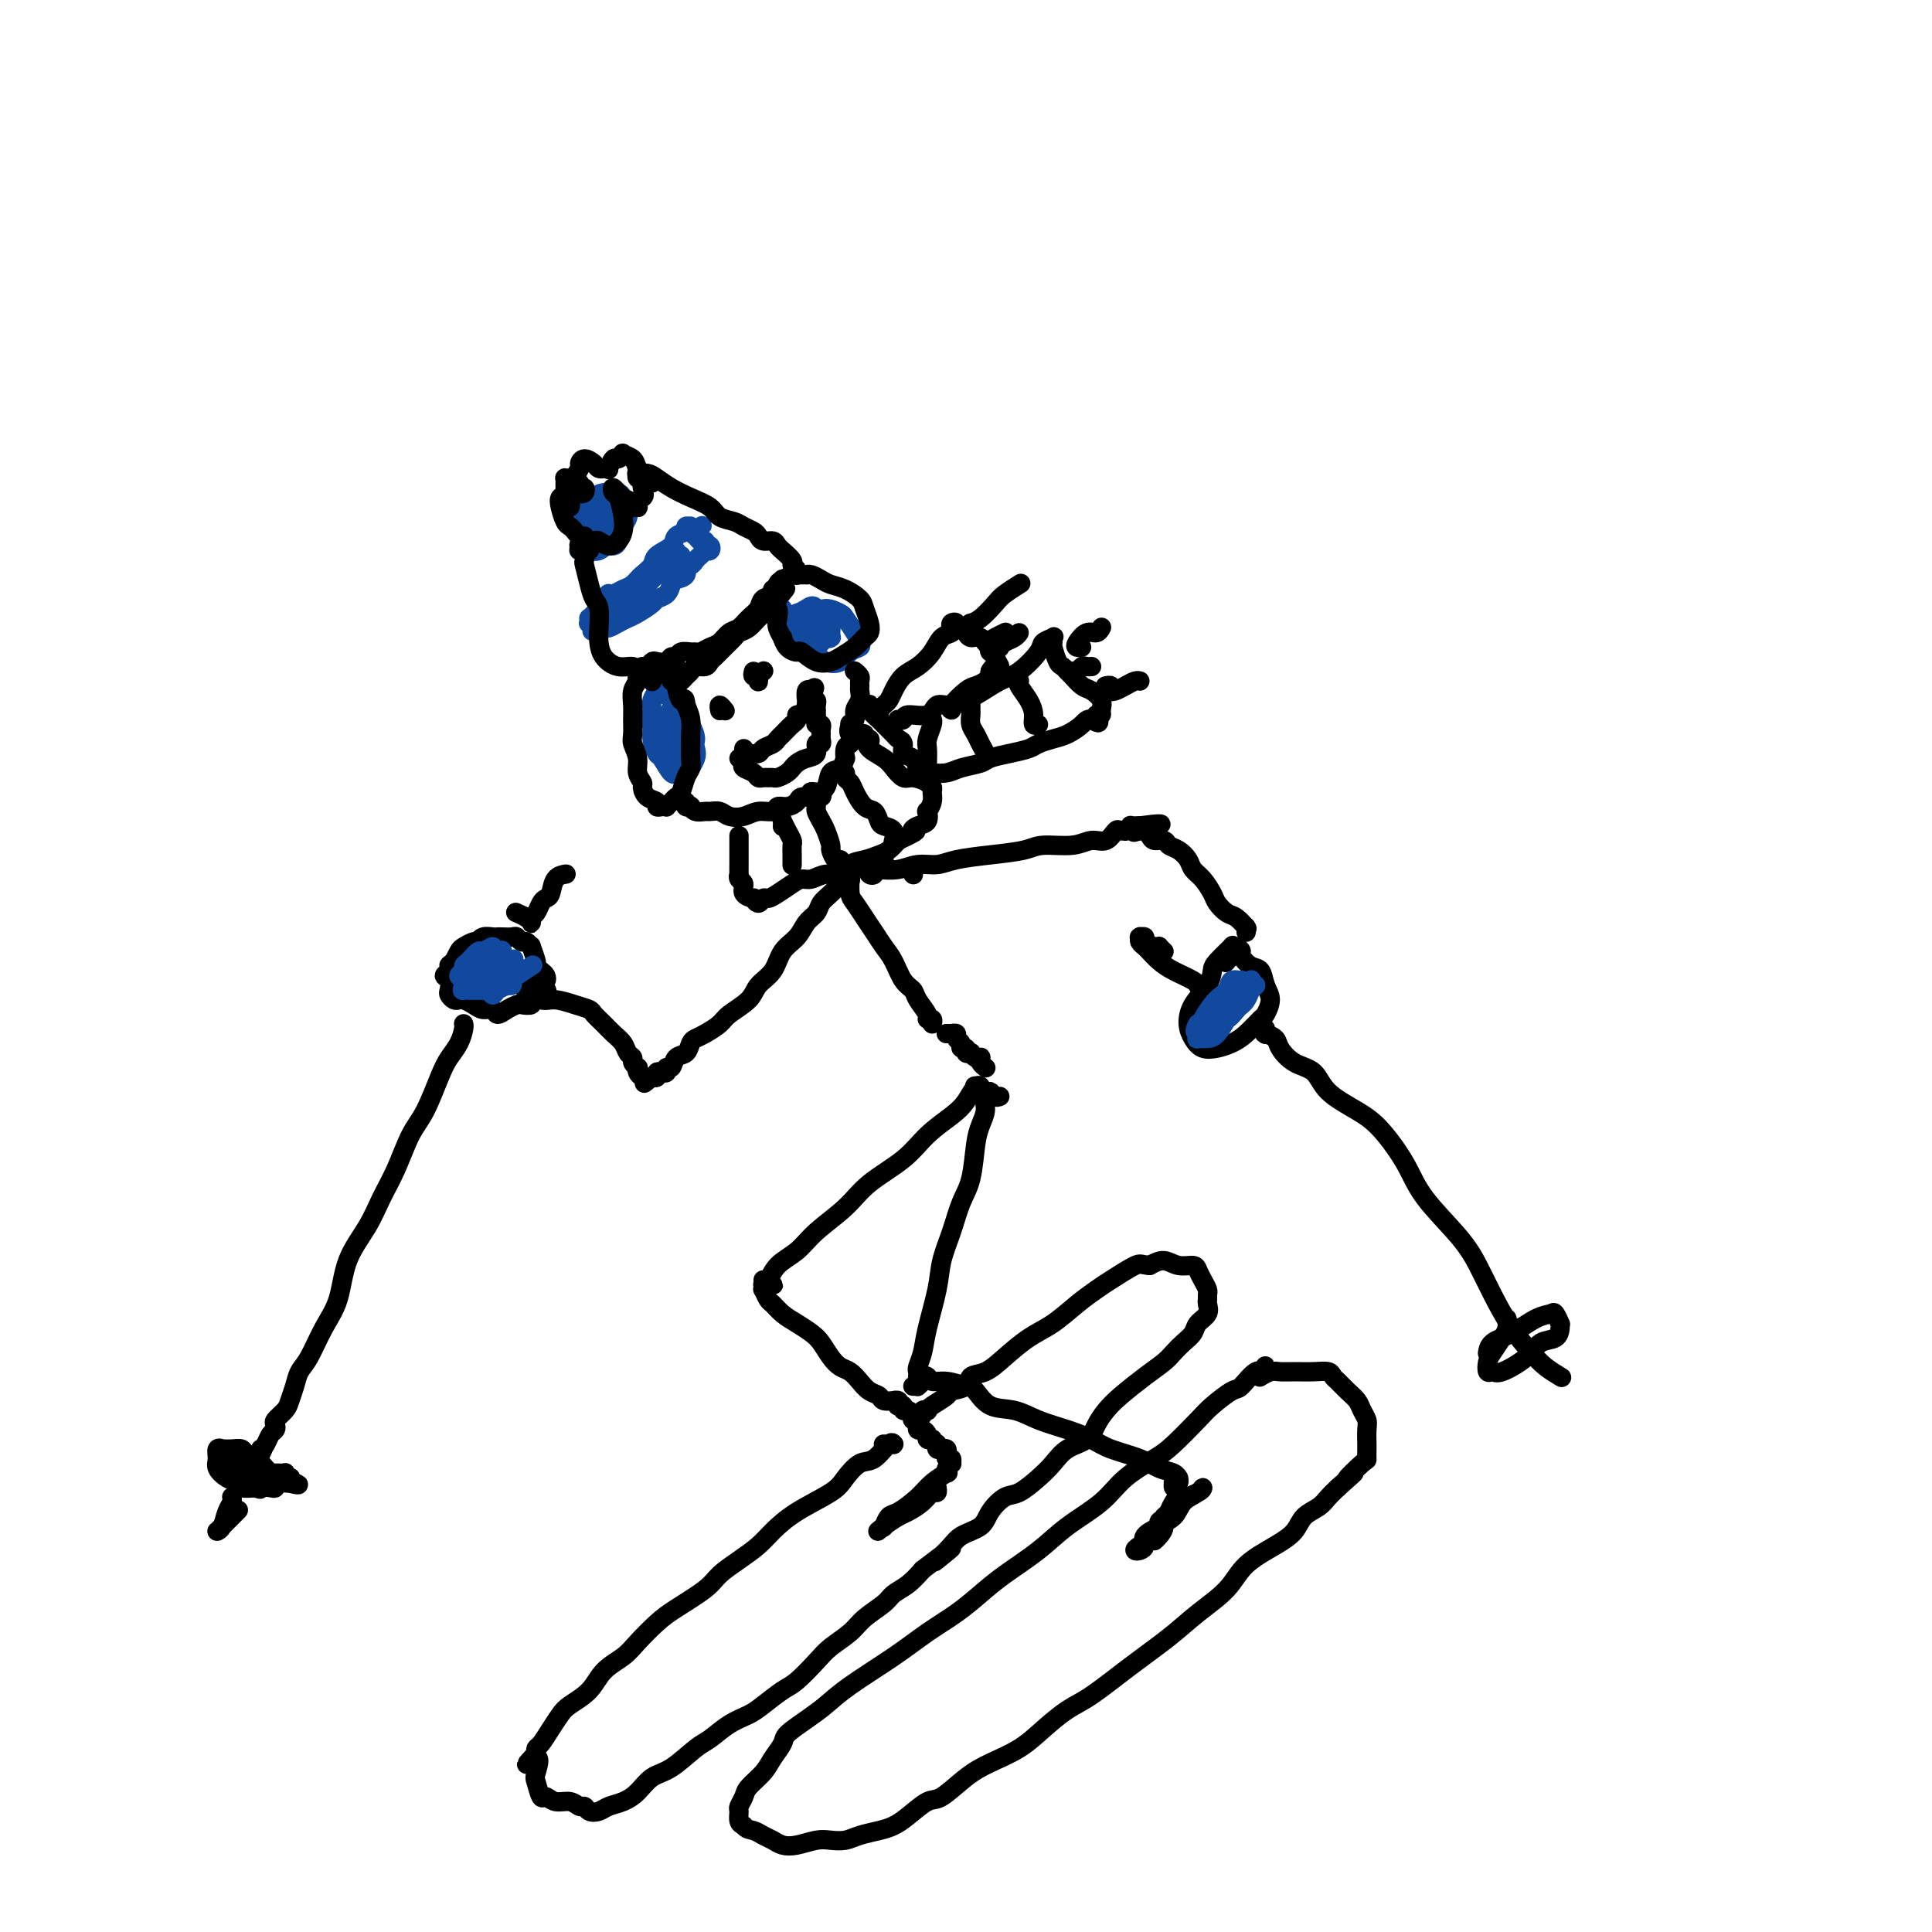 <svg viewBox='0 0 400 400' version='1.1' xmlns='http://www.w3.org/2000/svg' xmlns:xlink='http://www.w3.org/1999/xlink'><g fill='none' stroke='rgb(17,73,159)' stroke-width='4' stroke-linecap='round' stroke-linejoin='round'><path d='M122,108c-0.004,0.018 -0.008,0.037 0,0c0.008,-0.037 0.030,-0.129 0,0c-0.030,0.129 -0.110,0.480 0,1c0.110,0.520 0.411,1.210 1,2c0.589,0.790 1.467,1.680 2,2c0.533,0.320 0.721,0.071 1,0c0.279,-0.071 0.650,0.037 1,0c0.350,-0.037 0.679,-0.219 1,-1c0.321,-0.781 0.635,-2.160 1,-3c0.365,-0.840 0.782,-1.140 1,-2c0.218,-0.860 0.239,-2.281 0,-3c-0.239,-0.719 -0.736,-0.735 -1,-1c-0.264,-0.265 -0.295,-0.777 -1,-1c-0.705,-0.223 -2.084,-0.157 -3,0c-0.916,0.157 -1.369,0.406 -2,1c-0.631,0.594 -1.439,1.532 -2,2c-0.561,0.468 -0.876,0.465 -1,1c-0.124,0.535 -0.056,1.609 0,3c0.056,1.391 0.099,3.100 0,4c-0.099,0.900 -0.339,0.992 0,1c0.339,0.008 1.257,-0.067 2,0c0.743,0.067 1.311,0.275 2,0c0.689,-0.275 1.500,-1.032 2,-2c0.500,-0.968 0.691,-2.146 1,-3c0.309,-0.854 0.737,-1.384 1,-2c0.263,-0.616 0.361,-1.319 0,-2c-0.361,-0.681 -1.180,-1.341 -2,-2'/><path d='M126,103c-0.199,-1.412 -0.696,-0.443 -1,0c-0.304,0.443 -0.415,0.360 -1,1c-0.585,0.640 -1.643,2.002 -2,3c-0.357,0.998 -0.011,1.631 0,2c0.011,0.369 -0.313,0.474 0,1c0.313,0.526 1.261,1.473 2,2c0.739,0.527 1.268,0.635 2,0c0.732,-0.635 1.668,-2.012 2,-3c0.332,-0.988 0.060,-1.586 0,-2c-0.060,-0.414 0.090,-0.645 0,-1c-0.090,-0.355 -0.421,-0.834 -1,-1c-0.579,-0.166 -1.405,-0.017 -2,0c-0.595,0.017 -0.958,-0.097 -1,0c-0.042,0.097 0.236,0.404 0,1c-0.236,0.596 -0.988,1.481 -1,2c-0.012,0.519 0.714,0.671 1,1c0.286,0.329 0.130,0.836 0,1c-0.130,0.164 -0.235,-0.013 0,0c0.235,0.013 0.809,0.218 1,0c0.191,-0.218 -0.001,-0.858 0,-1c0.001,-0.142 0.197,0.214 0,0c-0.197,-0.214 -0.785,-0.999 -1,-1c-0.215,-0.001 -0.058,0.783 0,1c0.058,0.217 0.016,-0.134 0,0c-0.016,0.134 -0.004,0.753 0,1c0.004,0.247 0.002,0.124 0,0'/><path d='M127,124c0.115,-0.030 0.229,-0.060 0,0c-0.229,0.060 -0.802,0.209 -1,0c-0.198,-0.209 -0.023,-0.776 0,-1c0.023,-0.224 -0.108,-0.104 0,0c0.108,0.104 0.453,0.194 1,0c0.547,-0.194 1.296,-0.671 2,-1c0.704,-0.329 1.362,-0.511 2,-1c0.638,-0.489 1.255,-1.287 2,-2c0.745,-0.713 1.619,-1.343 2,-2c0.381,-0.657 0.269,-1.343 1,-2c0.731,-0.657 2.305,-1.286 3,-2c0.695,-0.714 0.512,-1.512 1,-2c0.488,-0.488 1.648,-0.667 2,-1c0.352,-0.333 -0.102,-0.822 0,-1c0.102,-0.178 0.762,-0.045 1,0c0.238,0.045 0.053,0.002 0,0c-0.053,-0.002 0.024,0.038 0,0c-0.024,-0.038 -0.150,-0.154 0,0c0.150,0.154 0.575,0.577 1,1'/><path d='M144,110c2.642,-2.209 0.747,-0.732 0,0c-0.747,0.732 -0.345,0.718 0,1c0.345,0.282 0.632,0.859 1,1c0.368,0.141 0.818,-0.155 1,0c0.182,0.155 0.098,0.759 0,1c-0.098,0.241 -0.208,0.117 0,0c0.208,-0.117 0.736,-0.228 1,0c0.264,0.228 0.264,0.796 0,1c-0.264,0.204 -0.792,0.043 -1,0c-0.208,-0.043 -0.097,0.031 0,0c0.097,-0.031 0.179,-0.168 0,0c-0.179,0.168 -0.621,0.640 -1,1c-0.379,0.360 -0.697,0.607 -1,1c-0.303,0.393 -0.592,0.930 -1,1c-0.408,0.070 -0.934,-0.328 -1,0c-0.066,0.328 0.329,1.384 0,2c-0.329,0.616 -1.382,0.794 -2,1c-0.618,0.206 -0.802,0.440 -1,1c-0.198,0.560 -0.409,1.445 -1,2c-0.591,0.555 -1.562,0.778 -2,1c-0.438,0.222 -0.344,0.441 -1,1c-0.656,0.559 -2.060,1.456 -3,2c-0.940,0.544 -1.414,0.734 -2,1c-0.586,0.266 -1.285,0.607 -2,1c-0.715,0.393 -1.446,0.837 -2,1c-0.554,0.163 -0.932,0.044 -1,0c-0.068,-0.044 0.174,-0.012 0,0c-0.174,0.012 -0.764,0.003 -1,0c-0.236,-0.003 -0.118,-0.002 0,0'/><path d='M124,130c-2.332,1.148 -1.162,0.519 -1,0c0.162,-0.519 -0.686,-0.927 -1,-1c-0.314,-0.073 -0.096,0.189 0,0c0.096,-0.189 0.070,-0.828 0,-1c-0.070,-0.172 -0.186,0.123 0,0c0.186,-0.123 0.672,-0.666 1,-1c0.328,-0.334 0.496,-0.461 1,-1c0.504,-0.539 1.343,-1.492 2,-2c0.657,-0.508 1.132,-0.571 2,-1c0.868,-0.429 2.131,-1.224 3,-2c0.869,-0.776 1.346,-1.532 2,-2c0.654,-0.468 1.486,-0.647 2,-1c0.514,-0.353 0.711,-0.878 1,-1c0.289,-0.122 0.670,0.160 1,0c0.330,-0.160 0.609,-0.761 1,-1c0.391,-0.239 0.894,-0.116 1,0c0.106,0.116 -0.186,0.226 0,0c0.186,-0.226 0.849,-0.790 1,-1c0.151,-0.210 -0.210,-0.068 0,0c0.210,0.068 0.990,0.062 1,0c0.010,-0.062 -0.750,-0.182 -1,0c-0.250,0.182 0.010,0.664 0,1c-0.010,0.336 -0.288,0.524 -1,1c-0.712,0.476 -1.856,1.238 -3,2'/><path d='M136,119c-0.781,0.769 -1.235,1.192 -2,2c-0.765,0.808 -1.841,2.000 -3,3c-1.159,1.000 -2.399,1.808 -3,2c-0.601,0.192 -0.561,-0.232 -1,0c-0.439,0.232 -1.356,1.122 -1,1c0.356,-0.122 1.987,-1.255 3,-2c1.013,-0.745 1.409,-1.103 2,-2c0.591,-0.897 1.378,-2.334 2,-3c0.622,-0.666 1.081,-0.561 2,-1c0.919,-0.439 2.299,-1.421 3,-2c0.701,-0.579 0.724,-0.754 1,-1c0.276,-0.246 0.806,-0.563 1,-1c0.194,-0.437 0.052,-0.993 0,-1c-0.052,-0.007 -0.014,0.534 0,1c0.014,0.466 0.004,0.856 0,1c-0.004,0.144 -0.001,0.041 0,0c0.001,-0.041 0.001,-0.021 0,0'/><path d='M134,149c0.538,0.001 1.076,0.002 1,0c-0.076,-0.002 -0.767,-0.006 -1,0c-0.233,0.006 -0.007,0.023 0,0c0.007,-0.023 -0.206,-0.086 0,0c0.206,0.086 0.832,0.322 1,1c0.168,0.678 -0.123,1.800 0,3c0.123,1.200 0.658,2.479 1,3c0.342,0.521 0.491,0.284 1,1c0.509,0.716 1.379,2.386 2,3c0.621,0.614 0.993,0.172 1,0c0.007,-0.172 -0.351,-0.075 0,0c0.351,0.075 1.412,0.130 2,0c0.588,-0.130 0.705,-0.443 1,-1c0.295,-0.557 0.770,-1.358 1,-2c0.230,-0.642 0.217,-1.124 0,-2c-0.217,-0.876 -0.636,-2.147 -1,-3c-0.364,-0.853 -0.672,-1.287 -1,-2c-0.328,-0.713 -0.675,-1.704 -1,-2c-0.325,-0.296 -0.626,0.103 -1,0c-0.374,-0.103 -0.819,-0.707 -1,-1c-0.181,-0.293 -0.097,-0.274 0,0c0.097,0.274 0.208,0.805 0,1c-0.208,0.195 -0.735,0.055 -1,0c-0.265,-0.055 -0.267,-0.026 0,0c0.267,0.026 0.804,0.048 1,1c0.196,0.952 0.053,2.833 0,4c-0.053,1.167 -0.015,1.619 0,2c0.015,0.381 0.008,0.690 0,1'/><path d='M139,156c0.271,1.514 0.448,1.299 1,1c0.552,-0.299 1.480,-0.684 2,-1c0.520,-0.316 0.631,-0.565 1,-1c0.369,-0.435 0.997,-1.058 1,-2c0.003,-0.942 -0.620,-2.203 -1,-3c-0.380,-0.797 -0.517,-1.129 -1,-2c-0.483,-0.871 -1.310,-2.280 -2,-3c-0.690,-0.720 -1.242,-0.751 -2,-1c-0.758,-0.249 -1.722,-0.717 -2,-1c-0.278,-0.283 0.129,-0.382 0,0c-0.129,0.382 -0.793,1.243 -1,2c-0.207,0.757 0.042,1.408 0,2c-0.042,0.592 -0.377,1.124 0,2c0.377,0.876 1.464,2.096 2,3c0.536,0.904 0.521,1.493 1,2c0.479,0.507 1.451,0.932 2,1c0.549,0.068 0.676,-0.220 1,0c0.324,0.220 0.847,0.948 1,1c0.153,0.052 -0.062,-0.574 0,-1c0.062,-0.426 0.401,-0.653 0,-1c-0.401,-0.347 -1.543,-0.813 -2,-1c-0.457,-0.187 -0.228,-0.093 0,0'/><path d='M162,126c0.392,0.723 0.785,1.446 1,2c0.215,0.554 0.253,0.939 0,1c-0.253,0.061 -0.796,-0.201 -1,0c-0.204,0.201 -0.070,0.865 0,1c0.070,0.135 0.076,-0.258 0,0c-0.076,0.258 -0.235,1.167 0,2c0.235,0.833 0.863,1.590 2,2c1.137,0.410 2.781,0.475 4,1c1.219,0.525 2.012,1.511 3,2c0.988,0.489 2.172,0.480 3,0c0.828,-0.480 1.301,-1.432 2,-2c0.699,-0.568 1.626,-0.754 2,-1c0.374,-0.246 0.196,-0.554 0,-1c-0.196,-0.446 -0.411,-1.030 -1,-2c-0.589,-0.970 -1.552,-2.328 -2,-3c-0.448,-0.672 -0.381,-0.660 -1,-1c-0.619,-0.340 -1.925,-1.034 -3,-1c-1.075,0.034 -1.920,0.796 -3,1c-1.080,0.204 -2.396,-0.150 -3,0c-0.604,0.150 -0.497,0.803 -1,1c-0.503,0.197 -1.617,-0.063 -2,0c-0.383,0.063 -0.034,0.450 0,1c0.034,0.550 -0.247,1.265 0,2c0.247,0.735 1.023,1.492 2,2c0.977,0.508 2.156,0.767 3,1c0.844,0.233 1.353,0.442 2,0c0.647,-0.442 1.433,-1.533 2,-2c0.567,-0.467 0.915,-0.311 1,-1c0.085,-0.689 -0.092,-2.224 0,-3c0.092,-0.776 0.455,-0.793 0,-1c-0.455,-0.207 -1.727,-0.603 -3,-1'/><path d='M169,126c-0.641,-0.992 -1.242,-0.470 -2,0c-0.758,0.470 -1.672,0.890 -2,1c-0.328,0.110 -0.070,-0.090 0,0c0.070,0.090 -0.049,0.469 0,1c0.049,0.531 0.266,1.214 1,2c0.734,0.786 1.987,1.674 3,2c1.013,0.326 1.787,0.089 2,0c0.213,-0.089 -0.137,-0.031 0,0c0.137,0.031 0.759,0.034 1,0c0.241,-0.034 0.100,-0.105 0,0c-0.100,0.105 -0.159,0.385 -1,0c-0.841,-0.385 -2.464,-1.434 -3,-2c-0.536,-0.566 0.014,-0.649 0,-1c-0.014,-0.351 -0.591,-0.970 0,-1c0.591,-0.030 2.352,0.530 3,1c0.648,0.470 0.185,0.848 0,1c-0.185,0.152 -0.093,0.076 0,0'/></g>
<g fill='none' stroke='rgb(0,0,0)' stroke-width='4' stroke-linecap='round' stroke-linejoin='round'><path d='M120,113c-0.121,-0.116 -0.243,-0.231 0,0c0.243,0.231 0.850,0.809 1,1c0.150,0.191 -0.156,-0.005 0,0c0.156,0.005 0.773,0.212 1,0c0.227,-0.212 0.064,-0.841 0,-1c-0.064,-0.159 -0.029,0.152 0,0c0.029,-0.152 0.052,-0.768 0,-1c-0.052,-0.232 -0.179,-0.078 0,0c0.179,0.078 0.664,0.082 1,0c0.336,-0.082 0.521,-0.250 1,0c0.479,0.250 1.250,0.918 2,1c0.750,0.082 1.480,-0.421 2,-1c0.520,-0.579 0.832,-1.232 1,-2c0.168,-0.768 0.194,-1.649 0,-3c-0.194,-1.351 -0.608,-3.172 -1,-4c-0.392,-0.828 -0.761,-0.663 -1,-1c-0.239,-0.337 -0.347,-1.176 0,-1c0.347,0.176 1.151,1.369 2,2c0.849,0.631 1.743,0.702 2,1c0.257,0.298 -0.125,0.823 0,1c0.125,0.177 0.755,0.006 1,0c0.245,-0.006 0.104,0.152 0,0c-0.104,-0.152 -0.173,-0.615 0,-1c0.173,-0.385 0.586,-0.693 1,-1'/><path d='M133,103c0.759,-0.356 0.157,-1.248 0,-2c-0.157,-0.752 0.130,-1.366 0,-2c-0.130,-0.634 -0.679,-1.290 -1,-2c-0.321,-0.710 -0.414,-1.474 -1,-2c-0.586,-0.526 -1.664,-0.813 -2,-1c-0.336,-0.187 0.069,-0.274 0,0c-0.069,0.274 -0.611,0.911 -1,1c-0.389,0.089 -0.625,-0.369 -1,0c-0.375,0.369 -0.888,1.564 -1,2c-0.112,0.436 0.178,0.114 0,0c-0.178,-0.114 -0.825,-0.021 -1,0c-0.175,0.021 0.121,-0.030 0,0c-0.121,0.030 -0.658,0.139 -1,0c-0.342,-0.139 -0.489,-0.528 -1,-1c-0.511,-0.472 -1.387,-1.028 -2,-1c-0.613,0.028 -0.963,0.638 -1,1c-0.037,0.362 0.239,0.474 0,1c-0.239,0.526 -0.993,1.465 -1,2c-0.007,0.535 0.734,0.666 1,1c0.266,0.334 0.058,0.870 0,1c-0.058,0.130 0.034,-0.145 0,0c-0.034,0.145 -0.194,0.711 0,1c0.194,0.289 0.743,0.302 1,0c0.257,-0.302 0.223,-0.918 0,-1c-0.223,-0.082 -0.634,0.370 -1,0c-0.366,-0.370 -0.687,-1.562 -1,-2c-0.313,-0.438 -0.620,-0.123 -1,0c-0.380,0.123 -0.834,0.054 -1,0c-0.166,-0.054 -0.045,-0.091 0,0c0.045,0.091 0.013,0.312 0,1c-0.013,0.688 -0.006,1.844 0,3'/><path d='M117,103c-0.239,1.043 0.664,0.151 1,0c0.336,-0.151 0.105,0.439 0,1c-0.105,0.561 -0.084,1.091 0,1c0.084,-0.091 0.232,-0.804 0,-1c-0.232,-0.196 -0.844,0.126 -1,0c-0.156,-0.126 0.143,-0.700 0,-1c-0.143,-0.300 -0.729,-0.326 -1,0c-0.271,0.326 -0.228,1.005 0,2c0.228,0.995 0.639,2.305 1,3c0.361,0.695 0.671,0.775 1,1c0.329,0.225 0.676,0.596 1,1c0.324,0.404 0.626,0.839 1,1c0.374,0.161 0.821,0.046 1,0c0.179,-0.046 0.089,-0.023 0,0'/><path d='M120,113c0.030,-0.129 0.060,-0.258 0,0c-0.060,0.258 -0.209,0.905 0,1c0.209,0.095 0.777,-0.360 1,0c0.223,0.360 0.102,1.537 0,2c-0.102,0.463 -0.185,0.214 0,1c0.185,0.786 0.638,2.608 1,4c0.362,1.392 0.635,2.354 1,3c0.365,0.646 0.824,0.976 1,2c0.176,1.024 0.068,2.743 0,4c-0.068,1.257 -0.097,2.053 0,3c0.097,0.947 0.320,2.044 1,3c0.680,0.956 1.818,1.772 3,2c1.182,0.228 2.408,-0.131 3,0c0.592,0.131 0.551,0.752 1,1c0.449,0.248 1.388,0.123 2,0c0.612,-0.123 0.896,-0.243 1,0c0.104,0.243 0.028,0.850 0,1c-0.028,0.150 -0.007,-0.156 0,0c0.007,0.156 0.002,0.773 0,1c-0.002,0.227 -0.001,0.065 0,0c0.001,-0.065 0.000,-0.032 0,0'/><path d='M132,139c-0.146,0.025 -0.292,0.050 0,0c0.292,-0.050 1.020,-0.176 1,0c-0.020,0.176 -0.790,0.655 -1,1c-0.210,0.345 0.140,0.558 0,1c-0.140,0.442 -0.771,1.115 -1,2c-0.229,0.885 -0.057,1.983 0,3c0.057,1.017 0.000,1.952 0,3c-0.000,1.048 0.056,2.207 0,3c-0.056,0.793 -0.226,1.220 0,2c0.226,0.780 0.847,1.915 1,3c0.153,1.085 -0.161,2.122 0,3c0.161,0.878 0.799,1.598 1,2c0.201,0.402 -0.034,0.486 0,1c0.034,0.514 0.339,1.458 1,2c0.661,0.542 1.679,0.682 2,1c0.321,0.318 -0.055,0.814 0,1c0.055,0.186 0.539,0.060 1,0c0.461,-0.060 0.897,-0.056 1,0c0.103,0.056 -0.127,0.163 0,0c0.127,-0.163 0.612,-0.596 1,-1c0.388,-0.404 0.678,-0.779 1,-1c0.322,-0.221 0.675,-0.290 1,-1c0.325,-0.710 0.623,-2.062 1,-3c0.377,-0.938 0.834,-1.462 1,-2c0.166,-0.538 0.042,-1.092 0,-2c-0.042,-0.908 -0.001,-2.171 0,-3c0.001,-0.829 -0.038,-1.223 0,-2c0.038,-0.777 0.154,-1.936 0,-3c-0.154,-1.064 -0.577,-2.032 -1,-3'/><path d='M142,146c-0.166,-2.372 -0.580,-0.802 -1,-1c-0.420,-0.198 -0.845,-2.163 -1,-3c-0.155,-0.837 -0.042,-0.546 0,-1c0.042,-0.454 0.011,-1.653 0,-2c-0.011,-0.347 -0.003,0.159 0,0c0.003,-0.159 0.001,-0.981 0,-1c-0.001,-0.019 -0.000,0.767 0,1c0.000,0.233 -0.000,-0.085 0,0c0.000,0.085 0.001,0.573 0,1c-0.001,0.427 -0.004,0.793 0,1c0.004,0.207 0.014,0.255 0,0c-0.014,-0.255 -0.054,-0.814 0,-1c0.054,-0.186 0.200,0.002 0,0c-0.200,-0.002 -0.746,-0.193 -1,0c-0.254,0.193 -0.215,0.769 0,1c0.215,0.231 0.608,0.115 1,0'/><path d='M140,141c-0.358,-0.787 -0.252,-0.253 0,0c0.252,0.253 0.648,0.226 1,0c0.352,-0.226 0.658,-0.652 1,-1c0.342,-0.348 0.721,-0.617 1,-1c0.279,-0.383 0.459,-0.879 1,-1c0.541,-0.121 1.444,0.133 2,0c0.556,-0.133 0.764,-0.652 1,-1c0.236,-0.348 0.500,-0.526 1,-1c0.500,-0.474 1.237,-1.244 2,-2c0.763,-0.756 1.554,-1.498 2,-2c0.446,-0.502 0.548,-0.765 1,-1c0.452,-0.235 1.253,-0.444 2,-1c0.747,-0.556 1.440,-1.459 2,-2c0.560,-0.541 0.988,-0.718 1,-1c0.012,-0.282 -0.390,-0.668 0,-1c0.390,-0.332 1.572,-0.610 2,-1c0.428,-0.390 0.101,-0.892 0,-1c-0.101,-0.108 0.026,0.177 0,0c-0.026,-0.177 -0.203,-0.815 0,-1c0.203,-0.185 0.786,0.083 1,0c0.214,-0.083 0.057,-0.517 0,-1c-0.057,-0.483 -0.015,-1.015 0,-1c0.015,0.015 0.004,0.576 0,1c-0.004,0.424 -0.002,0.712 0,1'/><path d='M161,123c3.250,-2.653 0.875,-0.286 0,1c-0.875,1.286 -0.249,1.492 0,2c0.249,0.508 0.121,1.320 0,2c-0.121,0.680 -0.236,1.230 0,2c0.236,0.770 0.821,1.759 1,2c0.179,0.241 -0.049,-0.268 0,0c0.049,0.268 0.373,1.312 1,2c0.627,0.688 1.556,1.019 2,1c0.444,-0.019 0.402,-0.389 1,0c0.598,0.389 1.838,1.537 3,2c1.162,0.463 2.248,0.241 3,0c0.752,-0.241 1.169,-0.500 2,-1c0.831,-0.500 2.076,-1.240 3,-2c0.924,-0.760 1.528,-1.540 2,-2c0.472,-0.460 0.811,-0.599 1,-1c0.189,-0.401 0.227,-1.063 0,-2c-0.227,-0.937 -0.718,-2.149 -1,-3c-0.282,-0.851 -0.355,-1.342 -1,-2c-0.645,-0.658 -1.861,-1.483 -3,-2c-1.139,-0.517 -2.199,-0.727 -3,-1c-0.801,-0.273 -1.342,-0.609 -2,-1c-0.658,-0.391 -1.433,-0.837 -2,-1c-0.567,-0.163 -0.925,-0.044 -1,0c-0.075,0.044 0.134,0.012 0,0c-0.134,-0.012 -0.610,-0.003 -1,0c-0.390,0.003 -0.695,0.002 -1,0'/><path d='M165,119c-1.479,-0.468 -0.176,-0.137 0,0c0.176,0.137 -0.775,0.079 -1,0c-0.225,-0.079 0.276,-0.180 0,0c-0.276,0.180 -1.327,0.640 -2,1c-0.673,0.360 -0.966,0.619 -1,1c-0.034,0.381 0.191,0.884 0,1c-0.191,0.116 -0.798,-0.155 -1,0c-0.202,0.155 0.002,0.736 0,1c-0.002,0.264 -0.211,0.211 0,0c0.211,-0.211 0.841,-0.578 1,-1c0.159,-0.422 -0.154,-0.898 0,-1c0.154,-0.102 0.773,0.169 1,0c0.227,-0.169 0.062,-0.778 0,-1c-0.062,-0.222 -0.019,-0.057 0,0c0.019,0.057 0.015,0.005 0,0c-0.015,-0.005 -0.043,0.037 0,0c0.043,-0.037 0.155,-0.153 0,0c-0.155,0.153 -0.578,0.577 -1,1'/><path d='M161,121c-0.733,0.728 -0.567,1.547 -1,2c-0.433,0.453 -1.467,0.540 -2,1c-0.533,0.460 -0.566,1.293 -1,2c-0.434,0.707 -1.271,1.288 -2,2c-0.729,0.712 -1.351,1.553 -2,2c-0.649,0.447 -1.326,0.498 -2,1c-0.674,0.502 -1.345,1.455 -2,2c-0.655,0.545 -1.292,0.681 -2,1c-0.708,0.319 -1.485,0.822 -2,1c-0.515,0.178 -0.768,0.033 -1,0c-0.232,-0.033 -0.442,0.047 -1,0c-0.558,-0.047 -1.463,-0.223 -2,0c-0.537,0.223 -0.707,0.843 -1,1c-0.293,0.157 -0.708,-0.150 -1,0c-0.292,0.150 -0.460,0.758 -1,1c-0.540,0.242 -1.452,0.117 -2,0c-0.548,-0.117 -0.734,-0.228 -1,0c-0.266,0.228 -0.614,0.793 -1,1c-0.386,0.207 -0.811,0.055 -1,0c-0.189,-0.055 -0.144,-0.015 0,0c0.144,0.015 0.385,0.004 1,0c0.615,-0.004 1.604,-0.001 2,0c0.396,0.001 0.198,0.001 0,0'/><path d='M135,100c-0.875,0.121 -1.751,0.243 -2,0c-0.249,-0.243 0.128,-0.849 0,-1c-0.128,-0.151 -0.760,0.155 -1,0c-0.240,-0.155 -0.087,-0.771 0,-1c0.087,-0.229 0.109,-0.069 0,0c-0.109,0.069 -0.347,0.049 0,0c0.347,-0.049 1.280,-0.127 2,0c0.720,0.127 1.227,0.457 2,1c0.773,0.543 1.810,1.297 3,2c1.190,0.703 2.531,1.354 4,2c1.469,0.646 3.066,1.286 4,2c0.934,0.714 1.206,1.500 2,2c0.794,0.500 2.110,0.712 3,1c0.890,0.288 1.356,0.651 2,1c0.644,0.349 1.468,0.685 2,1c0.532,0.315 0.774,0.611 1,1c0.226,0.389 0.437,0.873 1,1c0.563,0.127 1.479,-0.103 2,0c0.521,0.103 0.646,0.538 1,1c0.354,0.462 0.936,0.950 1,1c0.064,0.050 -0.389,-0.337 0,0c0.389,0.337 1.621,1.397 2,2c0.379,0.603 -0.095,0.750 0,1c0.095,0.250 0.757,0.603 1,1c0.243,0.397 0.065,0.838 0,1c-0.065,0.162 -0.018,0.044 0,0c0.018,-0.044 0.005,-0.012 0,0c-0.005,0.012 -0.003,0.006 0,0'/><path d='M142,166c-0.117,0.414 -0.235,0.829 0,1c0.235,0.171 0.821,0.099 1,0c0.179,-0.099 -0.051,-0.224 0,0c0.051,0.224 0.383,0.795 1,1c0.617,0.205 1.519,0.042 2,0c0.481,-0.042 0.540,0.037 1,0c0.460,-0.037 1.321,-0.191 2,0c0.679,0.191 1.175,0.727 2,1c0.825,0.273 1.978,0.284 3,0c1.022,-0.284 1.913,-0.863 3,-1c1.087,-0.137 2.370,0.170 3,0c0.630,-0.170 0.607,-0.815 1,-1c0.393,-0.185 1.201,0.090 2,0c0.799,-0.090 1.589,-0.546 2,-1c0.411,-0.454 0.443,-0.907 1,-1c0.557,-0.093 1.640,0.174 2,0c0.360,-0.174 -0.002,-0.791 0,-1c0.002,-0.209 0.368,-0.012 1,0c0.632,0.012 1.528,-0.163 2,-1c0.472,-0.837 0.518,-2.336 1,-3c0.482,-0.664 1.400,-0.493 2,-1c0.600,-0.507 0.883,-1.693 1,-2c0.117,-0.307 0.070,0.263 0,0c-0.070,-0.263 -0.163,-1.361 0,-2c0.163,-0.639 0.581,-0.820 1,-1'/><path d='M176,154c2.006,-2.340 0.523,-1.691 0,-2c-0.523,-0.309 -0.084,-1.577 0,-2c0.084,-0.423 -0.188,-0.001 0,0c0.188,0.001 0.835,-0.419 1,-1c0.165,-0.581 -0.152,-1.321 0,-2c0.152,-0.679 0.774,-1.295 1,-2c0.226,-0.705 0.057,-1.499 0,-2c-0.057,-0.501 -0.001,-0.709 0,-1c0.001,-0.291 -0.052,-0.666 0,-1c0.052,-0.334 0.210,-0.625 0,-1c-0.210,-0.375 -0.787,-0.832 -1,-1c-0.213,-0.168 -0.061,-0.048 0,0c0.061,0.048 0.030,0.024 0,0'/><path d='M154,155c0.001,0.423 0.002,0.845 0,1c-0.002,0.155 -0.008,0.042 0,0c0.008,-0.042 0.028,-0.014 0,0c-0.028,0.014 -0.106,0.015 0,0c0.106,-0.015 0.396,-0.046 1,0c0.604,0.046 1.523,0.168 2,0c0.477,-0.168 0.513,-0.626 1,-1c0.487,-0.374 1.427,-0.663 2,-1c0.573,-0.337 0.780,-0.722 1,-1c0.220,-0.278 0.454,-0.451 1,-1c0.546,-0.549 1.404,-1.476 2,-2c0.596,-0.524 0.930,-0.647 1,-1c0.070,-0.353 -0.125,-0.936 0,-1c0.125,-0.064 0.570,0.391 1,0c0.430,-0.391 0.846,-1.629 1,-2c0.154,-0.371 0.045,0.125 0,0c-0.045,-0.125 -0.026,-0.871 0,-1c0.026,-0.129 0.059,0.358 0,0c-0.059,-0.358 -0.212,-1.560 0,-2c0.212,-0.440 0.788,-0.119 1,0c0.212,0.119 0.061,0.034 0,0c-0.061,-0.034 -0.030,-0.017 0,0'/><path d='M168,143c1.254,-1.539 0.389,0.112 0,1c-0.389,0.888 -0.300,1.011 0,1c0.300,-0.011 0.813,-0.158 1,0c0.187,0.158 0.049,0.621 0,1c-0.049,0.379 -0.009,0.675 0,1c0.009,0.325 -0.012,0.678 0,1c0.012,0.322 0.056,0.611 0,1c-0.056,0.389 -0.211,0.877 0,1c0.211,0.123 0.790,-0.121 1,0c0.210,0.121 0.052,0.605 0,1c-0.052,0.395 0.002,0.701 0,1c-0.002,0.299 -0.059,0.591 0,1c0.059,0.409 0.234,0.935 0,1c-0.234,0.065 -0.876,-0.333 -1,0c-0.124,0.333 0.268,1.395 0,2c-0.268,0.605 -1.198,0.753 -2,1c-0.802,0.247 -1.475,0.592 -2,1c-0.525,0.408 -0.900,0.880 -1,1c-0.100,0.120 0.075,-0.111 0,0c-0.075,0.111 -0.401,0.566 -1,1c-0.599,0.434 -1.470,0.849 -2,1c-0.530,0.151 -0.718,0.037 -1,0c-0.282,-0.037 -0.657,0.001 -1,0c-0.343,-0.001 -0.652,-0.042 -1,0c-0.348,0.042 -0.733,0.165 -1,0c-0.267,-0.165 -0.415,-0.619 -1,-1c-0.585,-0.381 -1.607,-0.691 -2,-1c-0.393,-0.309 -0.157,-0.619 0,-1c0.157,-0.381 0.235,-0.833 0,-1c-0.235,-0.167 -0.781,-0.048 -1,0c-0.219,0.048 -0.109,0.024 0,0'/><path d='M150,147c0.113,0.144 0.226,0.287 0,0c-0.226,-0.287 -0.793,-1.005 -1,-1c-0.207,0.005 -0.056,0.732 0,1c0.056,0.268 0.016,0.077 0,0c-0.016,-0.077 -0.008,-0.038 0,0'/><path d='M156,139c-0.114,0.451 -0.228,0.903 0,1c0.228,0.097 0.797,-0.160 1,0c0.203,0.160 0.041,0.736 0,1c-0.041,0.264 0.041,0.215 0,0c-0.041,-0.215 -0.203,-0.596 0,-1c0.203,-0.404 0.772,-0.830 1,-1c0.228,-0.170 0.114,-0.085 0,0'/><path d='M153,173c0.000,0.440 0.000,0.880 0,1c-0.000,0.120 -0.000,-0.079 0,0c0.000,0.079 0.000,0.437 0,1c-0.000,0.563 -0.001,1.331 0,2c0.001,0.669 0.005,1.239 0,2c-0.005,0.761 -0.017,1.713 0,2c0.017,0.287 0.065,-0.091 0,0c-0.065,0.091 -0.243,0.650 0,1c0.243,0.350 0.905,0.491 1,1c0.095,0.509 -0.378,1.386 0,2c0.378,0.614 1.606,0.964 2,1c0.394,0.036 -0.047,-0.241 0,0c0.047,0.241 0.583,1.000 1,1c0.417,-0.000 0.717,-0.761 1,-1c0.283,-0.239 0.550,0.042 1,0c0.450,-0.042 1.082,-0.408 2,-1c0.918,-0.592 2.123,-1.411 3,-2c0.877,-0.589 1.428,-0.949 2,-1c0.572,-0.051 1.167,0.208 2,0c0.833,-0.208 1.903,-0.882 3,-1c1.097,-0.118 2.219,0.320 3,0c0.781,-0.320 1.220,-1.398 2,-2c0.780,-0.602 1.900,-0.728 3,-1c1.100,-0.272 2.181,-0.689 3,-1c0.819,-0.311 1.377,-0.518 2,-1c0.623,-0.482 1.312,-1.241 2,-2'/><path d='M186,174c5.137,-2.410 3.481,-1.937 3,-2c-0.481,-0.063 0.215,-0.664 1,-1c0.785,-0.336 1.660,-0.408 2,-1c0.340,-0.592 0.145,-1.703 0,-2c-0.145,-0.297 -0.239,0.219 0,0c0.239,-0.219 0.811,-1.172 1,-2c0.189,-0.828 -0.005,-1.532 0,-2c0.005,-0.468 0.208,-0.702 0,-1c-0.208,-0.298 -0.828,-0.661 -1,-1c-0.172,-0.339 0.104,-0.653 0,-1c-0.104,-0.347 -0.587,-0.727 -1,-1c-0.413,-0.273 -0.755,-0.441 -1,-1c-0.245,-0.559 -0.393,-1.511 -1,-2c-0.607,-0.489 -1.672,-0.516 -2,-1c-0.328,-0.484 0.082,-1.424 0,-2c-0.082,-0.576 -0.657,-0.788 -1,-1c-0.343,-0.212 -0.456,-0.424 -1,-1c-0.544,-0.576 -1.519,-1.514 -2,-2c-0.481,-0.486 -0.469,-0.519 -1,-1c-0.531,-0.481 -1.606,-1.411 -2,-2c-0.394,-0.589 -0.105,-0.838 0,-1c0.105,-0.162 0.028,-0.236 0,0c-0.028,0.236 -0.008,0.782 0,1c0.008,0.218 0.004,0.109 0,0'/><path d='M162,171c-0.006,0.101 -0.012,0.202 0,0c0.012,-0.202 0.042,-0.707 0,-1c-0.042,-0.293 -0.155,-0.374 0,0c0.155,0.374 0.577,1.204 1,2c0.423,0.796 0.845,1.558 1,2c0.155,0.442 0.041,0.563 0,1c-0.041,0.437 -0.011,1.189 0,2c0.011,0.811 0.003,1.680 0,2c-0.003,0.320 -0.001,0.091 0,0c0.001,-0.091 0.000,-0.046 0,0'/><path d='M168,165c-0.229,-0.575 -0.457,-1.151 0,-1c0.457,0.151 1.601,1.028 2,1c0.399,-0.028 0.054,-0.962 0,-1c-0.054,-0.038 0.185,0.819 0,1c-0.185,0.181 -0.793,-0.315 -1,0c-0.207,0.315 -0.013,1.440 0,2c0.013,0.560 -0.155,0.554 0,1c0.155,0.446 0.633,1.342 1,2c0.367,0.658 0.624,1.076 1,2c0.376,0.924 0.871,2.352 1,3c0.129,0.648 -0.110,0.514 0,1c0.110,0.486 0.568,1.592 1,2c0.432,0.408 0.838,0.116 1,0c0.162,-0.116 0.081,-0.058 0,0'/><path d='M174,160c-0.120,0.025 -0.240,0.050 0,0c0.240,-0.050 0.841,-0.174 1,0c0.159,0.174 -0.122,0.647 0,1c0.122,0.353 0.649,0.584 1,1c0.351,0.416 0.527,1.015 1,2c0.473,0.985 1.245,2.357 2,3c0.755,0.643 1.495,0.558 2,1c0.505,0.442 0.776,1.411 1,2c0.224,0.589 0.400,0.797 1,1c0.600,0.203 1.623,0.401 2,1c0.377,0.599 0.108,1.600 0,2c-0.108,0.400 -0.054,0.200 0,0'/><path d='M180,154c0.122,-0.453 0.243,-0.906 0,-1c-0.243,-0.094 -0.851,0.170 -1,0c-0.149,-0.170 0.160,-0.776 0,-1c-0.160,-0.224 -0.788,-0.068 -1,0c-0.212,0.068 -0.009,0.049 0,0c0.009,-0.049 -0.178,-0.127 0,0c0.178,0.127 0.719,0.458 1,1c0.281,0.542 0.301,1.293 1,2c0.699,0.707 2.079,1.369 3,2c0.921,0.631 1.385,1.230 2,2c0.615,0.770 1.380,1.709 2,2c0.620,0.291 1.094,-0.066 2,0c0.906,0.066 2.244,0.556 3,1c0.756,0.444 0.930,0.841 1,1c0.070,0.159 0.035,0.079 0,0'/><path d='M186,149c-0.112,-0.035 -0.224,-0.070 0,0c0.224,0.070 0.786,0.244 1,0c0.214,-0.244 0.082,-0.907 1,-1c0.918,-0.093 2.885,0.385 4,0c1.115,-0.385 1.378,-1.634 2,-2c0.622,-0.366 1.603,0.151 3,0c1.397,-0.151 3.209,-0.972 5,-2c1.791,-1.028 3.559,-2.265 5,-3c1.441,-0.735 2.554,-0.968 4,-2c1.446,-1.032 3.225,-2.861 4,-4c0.775,-1.139 0.547,-1.586 1,-2c0.453,-0.414 1.589,-0.794 2,-1c0.411,-0.206 0.099,-0.238 0,0c-0.099,0.238 0.015,0.747 0,1c-0.015,0.253 -0.160,0.252 0,1c0.160,0.748 0.623,2.246 1,3c0.377,0.754 0.667,0.765 1,1c0.333,0.235 0.710,0.696 1,1c0.290,0.304 0.494,0.452 1,1c0.506,0.548 1.313,1.495 2,2c0.687,0.505 1.253,0.566 2,1c0.747,0.434 1.674,1.240 2,2c0.326,0.760 0.049,1.474 0,2c-0.049,0.526 0.129,0.865 0,1c-0.129,0.135 -0.564,0.068 -1,0'/><path d='M227,148c1.248,2.670 -0.131,1.345 -1,1c-0.869,-0.345 -1.228,0.289 -2,1c-0.772,0.711 -1.955,1.500 -3,2c-1.045,0.500 -1.950,0.711 -3,1c-1.050,0.289 -2.243,0.655 -3,1c-0.757,0.345 -1.077,0.670 -2,1c-0.923,0.330 -2.448,0.667 -4,1c-1.552,0.333 -3.130,0.664 -4,1c-0.870,0.336 -1.031,0.677 -2,1c-0.969,0.323 -2.746,0.626 -4,1c-1.254,0.374 -1.986,0.818 -3,1c-1.014,0.182 -2.310,0.101 -3,0c-0.690,-0.101 -0.772,-0.223 -1,0c-0.228,0.223 -0.600,0.791 -1,1c-0.400,0.209 -0.829,0.060 -1,0c-0.171,-0.060 -0.086,-0.030 0,0'/><path d='M223,134c0.523,-0.014 1.047,-0.027 1,0c-0.047,0.027 -0.664,0.095 -1,0c-0.336,-0.095 -0.391,-0.351 0,-1c0.391,-0.649 1.229,-1.689 2,-2c0.771,-0.311 1.477,0.109 2,0c0.523,-0.109 0.864,-0.745 1,-1c0.136,-0.255 0.068,-0.127 0,0'/><path d='M222,139c-0.089,-0.030 -0.178,-0.061 0,0c0.178,0.061 0.622,0.212 1,0c0.378,-0.212 0.689,-0.789 1,-1c0.311,-0.211 0.622,-0.057 1,0c0.378,0.057 0.822,0.016 1,0c0.178,-0.016 0.089,-0.008 0,0'/><path d='M229,142c-0.118,0.029 -0.236,0.057 0,0c0.236,-0.057 0.826,-0.201 1,0c0.174,0.201 -0.069,0.747 0,1c0.069,0.253 0.449,0.211 1,0c0.551,-0.211 1.271,-0.593 2,-1c0.729,-0.407 1.465,-0.840 2,-1c0.535,-0.160 0.867,-0.046 1,0c0.133,0.046 0.066,0.023 0,0'/><path d='M211,141c0.052,-0.042 0.104,-0.085 0,0c-0.104,0.085 -0.364,0.296 0,1c0.364,0.704 1.352,1.901 2,3c0.648,1.099 0.957,2.099 1,3c0.043,0.901 -0.181,1.704 0,2c0.181,0.296 0.766,0.085 1,0c0.234,-0.085 0.117,-0.042 0,0'/><path d='M201,146c-0.007,0.357 -0.013,0.714 0,1c0.013,0.286 0.046,0.500 0,1c-0.046,0.500 -0.170,1.287 0,2c0.170,0.713 0.634,1.354 1,2c0.366,0.646 0.634,1.297 1,2c0.366,0.703 0.829,1.459 1,2c0.171,0.541 0.049,0.869 0,1c-0.049,0.131 -0.024,0.066 0,0'/><path d='M193,149c0.008,0.009 0.016,0.018 0,0c-0.016,-0.018 -0.057,-0.062 0,0c0.057,0.062 0.211,0.231 0,1c-0.211,0.769 -0.789,2.140 -1,3c-0.211,0.860 -0.057,1.210 0,2c0.057,0.790 0.015,2.020 0,3c-0.015,0.980 -0.004,1.708 0,2c0.004,0.292 0.002,0.146 0,0'/><path d='M181,147c0.424,-0.145 0.849,-0.291 1,0c0.151,0.291 0.030,1.018 0,1c-0.030,-0.018 0.033,-0.780 0,-1c-0.033,-0.220 -0.161,0.103 0,0c0.161,-0.103 0.612,-0.632 1,-1c0.388,-0.368 0.713,-0.576 1,-1c0.287,-0.424 0.538,-1.063 1,-2c0.462,-0.937 1.136,-2.173 2,-3c0.864,-0.827 1.916,-1.244 3,-2c1.084,-0.756 2.198,-1.852 3,-3c0.802,-1.148 1.291,-2.347 2,-3c0.709,-0.653 1.639,-0.759 2,-1c0.361,-0.241 0.152,-0.616 0,-1c-0.152,-0.384 -0.247,-0.778 0,-1c0.247,-0.222 0.836,-0.271 1,0c0.164,0.271 -0.097,0.861 0,1c0.097,0.139 0.553,-0.175 1,0c0.447,0.175 0.884,0.839 1,1c0.116,0.161 -0.088,-0.182 0,0c0.088,0.182 0.467,0.890 1,1c0.533,0.110 1.219,-0.377 2,0c0.781,0.377 1.658,1.619 2,2c0.342,0.381 0.149,-0.101 0,0c-0.149,0.101 -0.253,0.783 0,1c0.253,0.217 0.863,-0.030 1,0c0.137,0.030 -0.200,0.338 0,1c0.200,0.662 0.939,1.678 1,2c0.061,0.322 -0.554,-0.051 -1,0c-0.446,0.051 -0.723,0.525 -1,1'/><path d='M205,139c-0.125,1.170 -0.436,1.596 -1,2c-0.564,0.404 -1.380,0.788 -2,1c-0.620,0.212 -1.042,0.253 -2,1c-0.958,0.747 -2.450,2.201 -3,3c-0.550,0.799 -0.157,0.943 0,1c0.157,0.057 0.079,0.029 0,0'/><path d='M201,129c0.039,-0.009 0.078,-0.018 0,0c-0.078,0.018 -0.273,0.064 0,0c0.273,-0.064 1.012,-0.238 2,-1c0.988,-0.762 2.224,-2.111 3,-3c0.776,-0.889 1.094,-1.316 2,-2c0.906,-0.684 2.402,-1.624 3,-2c0.598,-0.376 0.299,-0.188 0,0'/><path d='M204,133c-0.117,-0.138 -0.234,-0.275 0,0c0.234,0.275 0.820,0.963 1,1c0.180,0.037 -0.044,-0.578 0,-1c0.044,-0.422 0.358,-0.652 1,-1c0.642,-0.348 1.612,-0.814 2,-1c0.388,-0.186 0.194,-0.093 0,0'/><path d='M207,133c0.016,0.398 0.032,0.797 0,1c-0.032,0.203 -0.114,0.212 0,0c0.114,-0.212 0.422,-0.644 1,-1c0.578,-0.356 1.425,-0.634 2,-1c0.575,-0.366 0.879,-0.819 1,-1c0.121,-0.181 0.061,-0.091 0,0'/><path d='M176,182c0.000,0.000 0.100,0.100 0.1,0.1'/><path d='M176,181c-0.005,0.503 -0.009,1.005 0,1c0.009,-0.005 0.033,-0.518 0,0c-0.033,0.518 -0.122,2.067 0,3c0.122,0.933 0.455,1.249 1,2c0.545,0.751 1.300,1.938 2,3c0.700,1.062 1.343,2.000 2,3c0.657,1.000 1.326,2.063 2,3c0.674,0.937 1.351,1.750 2,3c0.649,1.250 1.269,2.938 2,4c0.731,1.062 1.573,1.499 2,2c0.427,0.501 0.440,1.066 1,2c0.560,0.934 1.667,2.236 2,3c0.333,0.764 -0.107,0.988 0,1c0.107,0.012 0.759,-0.189 1,0c0.241,0.189 0.069,0.768 0,1c-0.069,0.232 -0.034,0.116 0,0'/><path d='M174,182c0.432,-0.009 0.863,-0.018 1,0c0.137,0.018 -0.022,0.063 0,0c0.022,-0.063 0.223,-0.235 0,0c-0.223,0.235 -0.871,0.878 -1,1c-0.129,0.122 0.260,-0.278 0,0c-0.260,0.278 -1.171,1.232 -2,2c-0.829,0.768 -1.577,1.348 -2,2c-0.423,0.652 -0.521,1.375 -1,2c-0.479,0.625 -1.340,1.154 -2,2c-0.660,0.846 -1.119,2.011 -2,3c-0.881,0.989 -2.183,1.802 -3,3c-0.817,1.198 -1.148,2.782 -2,4c-0.852,1.218 -2.224,2.070 -3,3c-0.776,0.930 -0.957,1.937 -2,3c-1.043,1.063 -2.948,2.182 -4,3c-1.052,0.818 -1.250,1.337 -2,2c-0.750,0.663 -2.050,1.472 -3,2c-0.950,0.528 -1.550,0.776 -2,1c-0.450,0.224 -0.752,0.423 -1,1c-0.248,0.577 -0.444,1.531 -1,2c-0.556,0.469 -1.472,0.452 -2,1c-0.528,0.548 -0.667,1.663 -1,2c-0.333,0.337 -0.859,-0.102 -1,0c-0.141,0.102 0.103,0.746 0,1c-0.103,0.254 -0.553,0.120 -1,0c-0.447,-0.120 -0.889,-0.225 -1,0c-0.111,0.225 0.111,0.778 0,1c-0.111,0.222 -0.556,0.111 -1,0'/><path d='M135,223c-3.107,2.474 -0.875,0.660 0,0c0.875,-0.660 0.392,-0.167 0,0c-0.392,0.167 -0.692,0.007 -1,0c-0.308,-0.007 -0.622,0.139 -1,0c-0.378,-0.139 -0.818,-0.562 -1,-1c-0.182,-0.438 -0.104,-0.890 0,-1c0.104,-0.110 0.236,0.122 0,0c-0.236,-0.122 -0.840,-0.599 -1,-1c-0.160,-0.401 0.123,-0.726 0,-1c-0.123,-0.274 -0.653,-0.497 -1,-1c-0.347,-0.503 -0.511,-1.287 -1,-2c-0.489,-0.713 -1.302,-1.357 -2,-2c-0.698,-0.643 -1.282,-1.287 -2,-2c-0.718,-0.713 -1.570,-1.496 -2,-2c-0.430,-0.504 -0.436,-0.729 -1,-1c-0.564,-0.271 -1.685,-0.587 -3,-1c-1.315,-0.413 -2.823,-0.922 -4,-1c-1.177,-0.078 -2.022,0.277 -3,0c-0.978,-0.277 -2.091,-1.184 -3,-2c-0.909,-0.816 -1.616,-1.539 -2,-2c-0.384,-0.461 -0.444,-0.659 -1,-1c-0.556,-0.341 -1.607,-0.826 -2,-1c-0.393,-0.174 -0.128,-0.039 0,0c0.128,0.039 0.118,-0.018 0,0c-0.118,0.018 -0.345,0.113 0,0c0.345,-0.113 1.263,-0.433 2,0c0.737,0.433 1.294,1.619 2,2c0.706,0.381 1.560,-0.042 2,0c0.440,0.042 0.465,0.550 1,1c0.535,0.450 1.582,0.843 2,1c0.418,0.157 0.209,0.079 0,0'/><path d='M109,206c-0.113,0.462 -0.227,0.923 0,1c0.227,0.077 0.793,-0.231 1,0c0.207,0.231 0.055,1.000 0,1c-0.055,0.000 -0.012,-0.768 0,-1c0.012,-0.232 -0.008,0.074 0,0c0.008,-0.074 0.044,-0.527 0,-1c-0.044,-0.473 -0.169,-0.967 0,-1c0.169,-0.033 0.631,0.395 1,0c0.369,-0.395 0.645,-1.612 1,-2c0.355,-0.388 0.790,0.053 1,0c0.210,-0.053 0.196,-0.600 0,-1c-0.196,-0.400 -0.574,-0.652 -1,-1c-0.426,-0.348 -0.902,-0.791 -1,-1c-0.098,-0.209 0.181,-0.185 0,-1c-0.181,-0.815 -0.822,-2.471 -1,-3c-0.178,-0.529 0.108,0.068 0,0c-0.108,-0.068 -0.610,-0.803 -1,-1c-0.390,-0.197 -0.668,0.143 -1,0c-0.332,-0.143 -0.718,-0.770 -1,-1c-0.282,-0.230 -0.460,-0.063 -1,0c-0.540,0.063 -1.441,0.020 -2,0c-0.559,-0.020 -0.776,-0.019 -1,0c-0.224,0.019 -0.454,0.057 -1,0c-0.546,-0.057 -1.407,-0.208 -2,0c-0.593,0.208 -0.918,0.776 -1,1c-0.082,0.224 0.080,0.104 0,0c-0.080,-0.104 -0.403,-0.193 -1,0c-0.597,0.193 -1.468,0.667 -2,1c-0.532,0.333 -0.723,0.524 -1,1c-0.277,0.476 -0.638,1.238 -1,2'/><path d='M94,199c-1.175,0.953 -1.113,0.837 -1,1c0.113,0.163 0.278,0.607 0,1c-0.278,0.393 -1.000,0.736 -1,1c-0.000,0.264 0.721,0.449 1,1c0.279,0.551 0.115,1.467 0,2c-0.115,0.533 -0.183,0.681 0,1c0.183,0.319 0.615,0.807 1,1c0.385,0.193 0.723,0.089 1,0c0.277,-0.089 0.493,-0.163 1,0c0.507,0.163 1.304,0.563 2,1c0.696,0.437 1.290,0.912 2,1c0.710,0.088 1.537,-0.211 2,0c0.463,0.211 0.563,0.933 1,1c0.437,0.067 1.212,-0.522 2,-1c0.788,-0.478 1.588,-0.844 2,-1c0.412,-0.156 0.435,-0.101 1,0c0.565,0.101 1.673,0.249 2,0c0.327,-0.249 -0.126,-0.896 0,-1c0.126,-0.104 0.832,0.336 1,0c0.168,-0.336 -0.203,-1.449 0,-2c0.203,-0.551 0.979,-0.540 1,-1c0.021,-0.460 -0.713,-1.391 -1,-2c-0.287,-0.609 -0.129,-0.895 0,-1c0.129,-0.105 0.227,-0.028 0,0c-0.227,0.028 -0.779,0.008 -1,0c-0.221,-0.008 -0.110,-0.004 0,0'/></g>
<g fill='none' stroke='rgb(17,73,159)' stroke-width='4' stroke-linecap='round' stroke-linejoin='round'><path d='M98,202c0.415,0.400 0.829,0.801 1,1c0.171,0.199 0.098,0.197 0,0c-0.098,-0.197 -0.220,-0.589 0,-1c0.220,-0.411 0.781,-0.842 1,-1c0.219,-0.158 0.094,-0.042 0,0c-0.094,0.042 -0.157,0.011 0,0c0.157,-0.011 0.536,-0.003 1,0c0.464,0.003 1.014,-0.001 1,0c-0.014,0.001 -0.592,0.007 -1,0c-0.408,-0.007 -0.646,-0.026 -1,0c-0.354,0.026 -0.825,0.098 -1,0c-0.175,-0.098 -0.054,-0.367 0,0c0.054,0.367 0.042,1.368 0,2c-0.042,0.632 -0.113,0.895 0,1c0.113,0.105 0.408,0.053 1,0c0.592,-0.053 1.479,-0.108 2,0c0.521,0.108 0.676,0.380 1,0c0.324,-0.380 0.816,-1.411 1,-2c0.184,-0.589 0.060,-0.735 0,-1c-0.060,-0.265 -0.057,-0.648 0,-1c0.057,-0.352 0.169,-0.672 0,-1c-0.169,-0.328 -0.620,-0.665 -1,-1c-0.380,-0.335 -0.690,-0.667 -1,-1'/><path d='M102,197c-0.266,-0.822 0.069,-0.376 0,0c-0.069,0.376 -0.540,0.682 -1,1c-0.460,0.318 -0.908,0.650 -1,1c-0.092,0.350 0.171,0.719 0,1c-0.171,0.281 -0.776,0.472 -1,1c-0.224,0.528 -0.068,1.391 0,2c0.068,0.609 0.047,0.963 0,1c-0.047,0.037 -0.119,-0.243 0,0c0.119,0.243 0.429,1.010 1,1c0.571,-0.010 1.403,-0.795 2,-1c0.597,-0.205 0.959,0.170 1,0c0.041,-0.170 -0.237,-0.887 0,-1c0.237,-0.113 0.990,0.376 1,0c0.010,-0.376 -0.723,-1.617 -1,-2c-0.277,-0.383 -0.098,0.093 0,0c0.098,-0.093 0.114,-0.754 0,-1c-0.114,-0.246 -0.357,-0.077 -1,0c-0.643,0.077 -1.686,0.062 -2,0c-0.314,-0.062 0.101,-0.171 0,0c-0.101,0.171 -0.718,0.621 -1,1c-0.282,0.379 -0.231,0.687 0,1c0.231,0.313 0.640,0.631 1,1c0.360,0.369 0.671,0.791 1,1c0.329,0.209 0.677,0.207 1,0c0.323,-0.207 0.623,-0.619 1,-1c0.377,-0.381 0.833,-0.733 1,-1c0.167,-0.267 0.045,-0.450 0,-1c-0.045,-0.550 -0.012,-1.467 0,-2c0.012,-0.533 0.003,-0.682 0,-1c-0.003,-0.318 -0.001,-0.805 0,-1c0.001,-0.195 0.000,-0.097 0,0'/><path d='M104,197c-0.011,-0.748 -0.540,0.381 -1,1c-0.460,0.619 -0.851,0.727 -1,1c-0.149,0.273 -0.055,0.711 0,1c0.055,0.289 0.071,0.427 0,1c-0.071,0.573 -0.229,1.579 0,2c0.229,0.421 0.846,0.257 1,0c0.154,-0.257 -0.155,-0.609 0,-1c0.155,-0.391 0.775,-0.823 1,-1c0.225,-0.177 0.056,-0.100 0,0c-0.056,0.100 -0.000,0.222 0,0c0.000,-0.222 -0.056,-0.788 0,-1c0.056,-0.212 0.225,-0.071 0,0c-0.225,0.071 -0.845,0.073 -1,0c-0.155,-0.073 0.154,-0.222 0,0c-0.154,0.222 -0.771,0.816 -1,1c-0.229,0.184 -0.072,-0.042 0,0c0.072,0.042 0.057,0.351 0,1c-0.057,0.649 -0.156,1.638 0,2c0.156,0.362 0.567,0.097 1,0c0.433,-0.097 0.886,-0.028 1,0c0.114,0.028 -0.113,0.014 0,0c0.113,-0.014 0.566,-0.027 1,0c0.434,0.027 0.848,0.094 1,0c0.152,-0.094 0.041,-0.350 0,-1c-0.041,-0.650 -0.011,-1.693 0,-2c0.011,-0.307 0.003,0.124 0,0c-0.003,-0.124 -0.001,-0.803 0,-1c0.001,-0.197 0.000,0.086 0,0c-0.000,-0.086 -0.000,-0.543 0,-1'/><path d='M106,199c0.667,-0.794 0.333,-0.280 0,0c-0.333,0.280 -0.666,0.327 -1,0c-0.334,-0.327 -0.668,-1.027 -1,-1c-0.332,0.027 -0.663,0.781 -1,1c-0.337,0.219 -0.679,-0.096 -1,0c-0.321,0.096 -0.622,0.603 -1,1c-0.378,0.397 -0.834,0.685 -1,1c-0.166,0.315 -0.042,0.658 0,1c0.042,0.342 0.000,0.685 0,1c-0.000,0.315 0.040,0.603 0,1c-0.040,0.397 -0.162,0.902 0,1c0.162,0.098 0.608,-0.211 1,0c0.392,0.211 0.732,0.943 1,1c0.268,0.057 0.466,-0.561 1,-1c0.534,-0.439 1.403,-0.699 2,-1c0.597,-0.301 0.921,-0.644 1,-1c0.079,-0.356 -0.087,-0.727 0,-1c0.087,-0.273 0.425,-0.450 0,-1c-0.425,-0.550 -1.615,-1.473 -2,-2c-0.385,-0.527 0.033,-0.659 0,-1c-0.033,-0.341 -0.519,-0.892 -1,-1c-0.481,-0.108 -0.958,0.227 -1,0c-0.042,-0.227 0.353,-1.014 0,-1c-0.353,0.014 -1.452,0.830 -2,1c-0.548,0.170 -0.544,-0.305 -1,0c-0.456,0.305 -1.372,1.391 -2,2c-0.628,0.609 -0.967,0.740 -1,1c-0.033,0.260 0.238,0.647 0,1c-0.238,0.353 -0.987,0.672 -1,1c-0.013,0.328 0.711,0.665 1,1c0.289,0.335 0.145,0.667 0,1'/><path d='M96,204c-0.500,1.310 -0.250,1.084 0,1c0.250,-0.084 0.501,-0.025 1,0c0.499,0.025 1.248,0.018 2,0c0.752,-0.018 1.508,-0.046 2,0c0.492,0.046 0.720,0.167 1,0c0.280,-0.167 0.611,-0.622 1,-1c0.389,-0.378 0.837,-0.679 1,-1c0.163,-0.321 0.040,-0.660 0,-1c-0.040,-0.340 0.004,-0.680 0,-1c-0.004,-0.320 -0.055,-0.621 0,-1c0.055,-0.379 0.217,-0.835 0,-1c-0.217,-0.165 -0.814,-0.040 -1,0c-0.186,0.040 0.037,-0.007 0,0c-0.037,0.007 -0.336,0.066 -1,0c-0.664,-0.066 -1.692,-0.257 -2,0c-0.308,0.257 0.106,0.962 0,1c-0.106,0.038 -0.731,-0.591 -1,0c-0.269,0.591 -0.183,2.401 0,3c0.183,0.599 0.463,-0.015 1,0c0.537,0.015 1.332,0.659 2,1c0.668,0.341 1.210,0.380 2,0c0.790,-0.380 1.828,-1.179 3,-2c1.172,-0.821 2.478,-1.663 3,-2c0.522,-0.337 0.261,-0.168 0,0'/></g>
<g fill='none' stroke='rgb(0,0,0)' stroke-width='4' stroke-linecap='round' stroke-linejoin='round'><path d='M107,189c-0.197,-0.085 -0.393,-0.170 0,0c0.393,0.170 1.376,0.593 2,1c0.624,0.407 0.888,0.796 1,1c0.112,0.204 0.071,0.223 0,0c-0.071,-0.223 -0.173,-0.688 0,-1c0.173,-0.312 0.623,-0.472 1,-1c0.377,-0.528 0.683,-1.423 1,-2c0.317,-0.577 0.645,-0.834 1,-1c0.355,-0.166 0.736,-0.241 1,-1c0.264,-0.759 0.411,-2.204 1,-3c0.589,-0.796 1.620,-0.945 2,-1c0.380,-0.055 0.109,-0.016 0,0c-0.109,0.016 -0.054,0.008 0,0'/><path d='M96,212c-0.001,-0.003 -0.002,-0.006 0,0c0.002,0.006 0.009,0.021 0,0c-0.009,-0.021 -0.032,-0.077 0,0c0.032,0.077 0.119,0.289 0,1c-0.119,0.711 -0.443,1.923 -1,3c-0.557,1.077 -1.345,2.019 -2,3c-0.655,0.981 -1.176,2.000 -2,4c-0.824,2.000 -1.952,4.980 -3,7c-1.048,2.020 -2.018,3.079 -3,5c-0.982,1.921 -1.977,4.705 -3,7c-1.023,2.295 -2.073,4.103 -3,6c-0.927,1.897 -1.732,3.884 -3,6c-1.268,2.116 -2.998,4.362 -4,7c-1.002,2.638 -1.277,5.668 -2,8c-0.723,2.332 -1.896,3.965 -3,6c-1.104,2.035 -2.140,4.470 -3,6c-0.860,1.530 -1.544,2.154 -2,3c-0.456,0.846 -0.683,1.914 -1,3c-0.317,1.086 -0.725,2.189 -1,3c-0.275,0.811 -0.416,1.330 -1,2c-0.584,0.670 -1.609,1.493 -2,2c-0.391,0.507 -0.146,0.699 0,1c0.146,0.301 0.194,0.709 0,1c-0.194,0.291 -0.629,0.463 -1,1c-0.371,0.537 -0.677,1.439 -1,2c-0.323,0.561 -0.661,0.780 -1,1'/><path d='M54,300c-6.438,13.781 -1.533,4.233 0,1c1.533,-3.233 -0.307,-0.149 -1,1c-0.693,1.149 -0.239,0.365 0,0c0.239,-0.365 0.262,-0.310 0,0c-0.262,0.310 -0.810,0.874 -1,1c-0.190,0.126 -0.023,-0.187 0,0c0.023,0.187 -0.099,0.873 0,1c0.099,0.127 0.419,-0.305 0,0c-0.419,0.305 -1.577,1.345 -2,2c-0.423,0.655 -0.113,0.923 0,1c0.113,0.077 0.027,-0.036 0,0c-0.027,0.036 0.004,0.222 0,0c-0.004,-0.222 -0.042,-0.851 0,-1c0.042,-0.149 0.165,0.180 0,0c-0.165,-0.180 -0.618,-0.871 -1,-1c-0.382,-0.129 -0.693,0.304 -1,0c-0.307,-0.304 -0.609,-1.346 -1,-2c-0.391,-0.654 -0.869,-0.922 -1,-1c-0.131,-0.078 0.085,0.034 0,0c-0.085,-0.034 -0.472,-0.213 0,0c0.472,0.213 1.804,0.817 3,1c1.196,0.183 2.257,-0.056 3,0c0.743,0.056 1.169,0.407 2,1c0.831,0.593 2.068,1.427 3,2c0.932,0.573 1.559,0.885 2,1c0.441,0.115 0.698,0.033 1,0c0.302,-0.033 0.651,-0.016 1,0'/><path d='M61,307c1.944,0.678 -0.197,0.374 -1,0c-0.803,-0.374 -0.267,-0.818 0,-1c0.267,-0.182 0.265,-0.101 0,0c-0.265,0.101 -0.793,0.223 -1,0c-0.207,-0.223 -0.093,-0.792 0,-1c0.093,-0.208 0.165,-0.056 0,0c-0.165,0.056 -0.565,0.016 -1,0c-0.435,-0.016 -0.903,-0.006 -1,0c-0.097,0.006 0.179,0.009 0,0c-0.179,-0.009 -0.811,-0.030 -1,0c-0.189,0.030 0.066,0.109 0,0c-0.066,-0.109 -0.454,-0.407 -1,-1c-0.546,-0.593 -1.250,-1.479 -2,-2c-0.750,-0.521 -1.545,-0.675 -2,-1c-0.455,-0.325 -0.571,-0.821 -1,-1c-0.429,-0.179 -1.172,-0.042 -2,0c-0.828,0.042 -1.740,-0.011 -2,0c-0.260,0.011 0.132,0.087 0,0c-0.132,-0.087 -0.788,-0.336 -1,0c-0.212,0.336 0.022,1.257 0,2c-0.022,0.743 -0.299,1.310 0,2c0.299,0.690 1.173,1.505 2,2c0.827,0.495 1.607,0.672 2,1c0.393,0.328 0.398,0.808 1,1c0.602,0.192 1.801,0.096 3,0'/><path d='M53,308c1.358,0.623 0.752,0.182 1,0c0.248,-0.182 1.351,-0.103 2,0c0.649,0.103 0.843,0.232 1,0c0.157,-0.232 0.275,-0.825 0,-1c-0.275,-0.175 -0.943,0.070 -1,0c-0.057,-0.070 0.496,-0.453 0,-1c-0.496,-0.547 -2.042,-1.257 -3,-2c-0.958,-0.743 -1.329,-1.519 -2,-2c-0.671,-0.481 -1.642,-0.668 -2,-1c-0.358,-0.332 -0.102,-0.809 0,-1c0.102,-0.191 0.051,-0.095 0,0'/><path d='M48,310c0.007,0.020 0.013,0.040 0,0c-0.013,-0.040 -0.046,-0.140 0,0c0.046,0.140 0.170,0.521 0,1c-0.170,0.479 -0.634,1.057 -1,2c-0.366,0.943 -0.633,2.252 -1,3c-0.367,0.748 -0.833,0.935 -1,1c-0.167,0.065 -0.034,0.006 0,0c0.034,-0.006 -0.032,0.040 0,0c0.032,-0.040 0.163,-0.164 1,-1c0.837,-0.836 2.382,-2.382 3,-3c0.618,-0.618 0.309,-0.309 0,0'/><path d='M189,181c0.000,0.000 0.100,0.100 0.1,0.1'/><path d='M183,178c-0.022,-0.081 -0.043,-0.162 0,0c0.043,0.162 0.152,0.566 0,1c-0.152,0.434 -0.564,0.897 -1,1c-0.436,0.103 -0.897,-0.155 -1,0c-0.103,0.155 0.152,0.722 0,1c-0.152,0.278 -0.712,0.267 -1,0c-0.288,-0.267 -0.303,-0.789 0,-1c0.303,-0.211 0.924,-0.112 2,0c1.076,0.112 2.606,0.237 4,0c1.394,-0.237 2.653,-0.837 4,-1c1.347,-0.163 2.784,0.110 4,0c1.216,-0.110 2.212,-0.603 4,-1c1.788,-0.397 4.369,-0.699 7,-1c2.631,-0.301 5.313,-0.600 7,-1c1.687,-0.400 2.378,-0.899 4,-1c1.622,-0.101 4.174,0.197 6,0c1.826,-0.197 2.924,-0.890 4,-1c1.076,-0.110 2.130,0.364 3,0c0.870,-0.364 1.558,-1.565 2,-2c0.442,-0.435 0.640,-0.102 1,0c0.360,0.102 0.884,-0.025 1,0c0.116,0.025 -0.176,0.203 0,0c0.176,-0.203 0.820,-0.786 1,-1c0.180,-0.214 -0.105,-0.058 0,0c0.105,0.058 0.602,0.016 1,0c0.398,-0.016 0.699,-0.008 1,0'/><path d='M236,171c8.521,-1.169 2.324,0.409 0,1c-2.324,0.591 -0.773,0.196 0,0c0.773,-0.196 0.770,-0.193 1,0c0.230,0.193 0.694,0.576 1,1c0.306,0.424 0.453,0.890 1,1c0.547,0.110 1.494,-0.136 2,0c0.506,0.136 0.572,0.654 1,1c0.428,0.346 1.218,0.519 2,1c0.782,0.481 1.557,1.269 2,2c0.443,0.731 0.556,1.404 1,2c0.444,0.596 1.221,1.114 2,2c0.779,0.886 1.561,2.140 2,3c0.439,0.860 0.534,1.327 1,2c0.466,0.673 1.302,1.552 2,2c0.698,0.448 1.259,0.463 2,1c0.741,0.537 1.663,1.594 2,2c0.337,0.406 0.090,0.160 0,0c-0.090,-0.160 -0.024,-0.235 0,0c0.024,0.235 0.007,0.782 0,1c-0.007,0.218 -0.003,0.109 0,0'/><path d='M256,197c-0.146,-0.527 -0.292,-1.055 0,-1c0.292,0.055 1.023,0.692 1,1c-0.023,0.308 -0.801,0.289 -1,0c-0.199,-0.289 0.182,-0.846 0,-1c-0.182,-0.154 -0.925,0.097 -1,0c-0.075,-0.097 0.520,-0.540 0,0c-0.520,0.540 -2.154,2.062 -3,3c-0.846,0.938 -0.904,1.290 -1,2c-0.096,0.710 -0.231,1.777 -1,3c-0.769,1.223 -2.173,2.601 -3,4c-0.827,1.399 -1.078,2.817 -1,4c0.078,1.183 0.485,2.130 1,3c0.515,0.870 1.140,1.662 2,2c0.860,0.338 1.956,0.223 3,0c1.044,-0.223 2.036,-0.552 3,-1c0.964,-0.448 1.901,-1.014 3,-2c1.099,-0.986 2.359,-2.390 3,-3c0.641,-0.610 0.664,-0.425 1,-1c0.336,-0.575 0.987,-1.911 1,-3c0.013,-1.089 -0.611,-1.930 -1,-3c-0.389,-1.070 -0.542,-2.370 -1,-3c-0.458,-0.630 -1.219,-0.589 -2,-1c-0.781,-0.411 -1.580,-1.275 -2,-2c-0.420,-0.725 -0.459,-1.311 -1,-1c-0.541,0.311 -1.583,1.517 -2,2c-0.417,0.483 -0.208,0.241 0,0'/></g>
<g fill='none' stroke='rgb(17,73,159)' stroke-width='4' stroke-linecap='round' stroke-linejoin='round'><path d='M254,207c0.455,0.708 0.910,1.415 1,2c0.090,0.585 -0.185,1.046 0,1c0.185,-0.046 0.830,-0.600 1,-1c0.170,-0.400 -0.135,-0.647 0,-1c0.135,-0.353 0.712,-0.812 1,-1c0.288,-0.188 0.289,-0.104 0,0c-0.289,0.104 -0.869,0.230 -1,0c-0.131,-0.230 0.185,-0.815 0,-1c-0.185,-0.185 -0.873,0.031 -1,0c-0.127,-0.031 0.306,-0.307 0,0c-0.306,0.307 -1.349,1.197 -2,2c-0.651,0.803 -0.908,1.518 -1,2c-0.092,0.482 -0.019,0.729 0,1c0.019,0.271 -0.017,0.564 0,1c0.017,0.436 0.085,1.014 0,1c-0.085,-0.014 -0.324,-0.619 0,-1c0.324,-0.381 1.211,-0.537 2,-1c0.789,-0.463 1.479,-1.233 2,-2c0.521,-0.767 0.871,-1.530 1,-2c0.129,-0.470 0.035,-0.648 0,-1c-0.035,-0.352 -0.013,-0.880 0,-1c0.013,-0.120 0.015,0.166 0,0c-0.015,-0.166 -0.048,-0.785 0,-1c0.048,-0.215 0.178,-0.027 0,0c-0.178,0.027 -0.663,-0.108 -1,0c-0.337,0.108 -0.525,0.459 -1,1c-0.475,0.541 -1.238,1.270 -2,2'/><path d='M253,207c-0.766,0.564 -0.683,1.473 -1,2c-0.317,0.527 -1.036,0.671 -1,1c0.036,0.329 0.825,0.843 1,1c0.175,0.157 -0.266,-0.041 0,0c0.266,0.041 1.239,0.322 2,0c0.761,-0.322 1.310,-1.248 2,-2c0.690,-0.752 1.519,-1.329 2,-2c0.481,-0.671 0.613,-1.434 1,-2c0.387,-0.566 1.030,-0.934 1,-1c-0.030,-0.066 -0.732,0.170 -1,0c-0.268,-0.170 -0.102,-0.748 0,-1c0.102,-0.252 0.140,-0.180 0,0c-0.140,0.180 -0.458,0.469 -1,1c-0.542,0.531 -1.309,1.305 -2,2c-0.691,0.695 -1.307,1.310 -2,2c-0.693,0.690 -1.462,1.454 -2,2c-0.538,0.546 -0.846,0.872 -1,1c-0.154,0.128 -0.153,0.057 0,0c0.153,-0.057 0.457,-0.099 1,0c0.543,0.099 1.323,0.339 2,0c0.677,-0.339 1.249,-1.258 2,-2c0.751,-0.742 1.681,-1.309 2,-2c0.319,-0.691 0.026,-1.507 0,-2c-0.026,-0.493 0.216,-0.663 0,-1c-0.216,-0.337 -0.891,-0.842 -1,-1c-0.109,-0.158 0.346,0.031 0,0c-0.346,-0.031 -1.493,-0.282 -2,0c-0.507,0.282 -0.373,1.096 -1,2c-0.627,0.904 -2.015,1.897 -3,3c-0.985,1.103 -1.567,2.315 -2,3c-0.433,0.685 -0.716,0.842 -1,1'/><path d='M248,212c-1.090,1.784 -0.314,1.745 0,2c0.314,0.255 0.168,0.805 0,1c-0.168,0.195 -0.357,0.035 0,0c0.357,-0.035 1.258,0.054 2,0c0.742,-0.054 1.323,-0.251 2,-1c0.677,-0.749 1.449,-2.051 2,-3c0.551,-0.949 0.879,-1.547 1,-2c0.121,-0.453 0.034,-0.763 0,-1c-0.034,-0.237 -0.015,-0.401 0,-1c0.015,-0.599 0.026,-1.633 0,-2c-0.026,-0.367 -0.088,-0.067 0,0c0.088,0.067 0.325,-0.097 0,0c-0.325,0.097 -1.211,0.456 -2,1c-0.789,0.544 -1.480,1.273 -2,2c-0.520,0.727 -0.868,1.452 -1,2c-0.132,0.548 -0.049,0.917 0,1c0.049,0.083 0.065,-0.122 0,0c-0.065,0.122 -0.210,0.571 0,1c0.210,0.429 0.774,0.837 1,1c0.226,0.163 0.113,0.082 0,0'/></g>
<g fill='none' stroke='rgb(0,0,0)' stroke-width='4' stroke-linecap='round' stroke-linejoin='round'><path d='M241,197c-0.436,-0.417 -0.872,-0.833 -1,-1c-0.128,-0.167 0.053,-0.083 0,0c-0.053,0.083 -0.340,0.166 -1,0c-0.660,-0.166 -1.693,-0.581 -2,-1c-0.307,-0.419 0.113,-0.841 0,-1c-0.113,-0.159 -0.759,-0.053 -1,0c-0.241,0.053 -0.076,0.055 0,0c0.076,-0.055 0.064,-0.166 0,0c-0.064,0.166 -0.181,0.611 0,1c0.181,0.389 0.661,0.724 1,1c0.339,0.276 0.536,0.494 1,1c0.464,0.506 1.196,1.298 2,2c0.804,0.702 1.679,1.312 3,2c1.321,0.688 3.086,1.455 4,2c0.914,0.545 0.975,0.870 1,1c0.025,0.130 0.012,0.065 0,0'/><path d='M262,214c0.004,0.145 0.008,0.290 0,0c-0.008,-0.290 -0.029,-1.015 0,-1c0.029,0.015 0.106,0.771 0,1c-0.106,0.229 -0.397,-0.067 0,0c0.397,0.067 1.482,0.499 2,1c0.518,0.501 0.469,1.071 1,2c0.531,0.929 1.641,2.216 3,3c1.359,0.784 2.965,1.065 4,2c1.035,0.935 1.498,2.526 3,4c1.502,1.474 4.043,2.833 6,4c1.957,1.167 3.328,2.141 5,4c1.672,1.859 3.643,4.602 5,7c1.357,2.398 2.098,4.451 4,7c1.902,2.549 4.964,5.596 7,8c2.036,2.404 3.048,4.166 4,6c0.952,1.834 1.846,3.739 3,6c1.154,2.261 2.569,4.879 4,7c1.431,2.121 2.878,3.744 4,5c1.122,1.256 1.917,2.146 3,3c1.083,0.854 2.452,1.673 3,2c0.548,0.327 0.274,0.164 0,0'/><path d='M312,273c0.060,0.698 0.120,1.396 0,2c-0.120,0.604 -0.422,1.114 -1,2c-0.578,0.886 -1.434,2.149 -2,3c-0.566,0.851 -0.843,1.291 -1,2c-0.157,0.709 -0.195,1.685 0,2c0.195,0.315 0.623,-0.033 1,0c0.377,0.033 0.704,0.447 2,0c1.296,-0.447 3.563,-1.756 5,-3c1.437,-1.244 2.046,-2.422 3,-3c0.954,-0.578 2.252,-0.555 3,-1c0.748,-0.445 0.945,-1.359 1,-2c0.055,-0.641 -0.031,-1.008 0,-1c0.031,0.008 0.179,0.390 0,0c-0.179,-0.390 -0.685,-1.553 -1,-2c-0.315,-0.447 -0.438,-0.179 -1,0c-0.562,0.179 -1.562,0.269 -3,1c-1.438,0.731 -3.313,2.103 -5,3c-1.687,0.897 -3.185,1.318 -4,2c-0.815,0.682 -0.947,1.623 -1,2c-0.053,0.377 -0.026,0.188 0,0'/><path d='M197,214c-0.431,0.000 -0.863,0.000 -1,0c-0.137,-0.000 0.020,-0.001 0,0c-0.020,0.001 -0.217,0.003 0,0c0.217,-0.003 0.847,-0.012 1,0c0.153,0.012 -0.170,0.046 0,0c0.170,-0.046 0.834,-0.171 1,0c0.166,0.171 -0.167,0.638 0,1c0.167,0.362 0.833,0.619 1,1c0.167,0.381 -0.166,0.886 0,1c0.166,0.114 0.832,-0.162 1,0c0.168,0.162 -0.162,0.762 0,1c0.162,0.238 0.814,0.116 1,0c0.186,-0.116 -0.095,-0.224 0,0c0.095,0.224 0.565,0.782 1,1c0.435,0.218 0.835,0.097 1,0c0.165,-0.097 0.096,-0.170 0,0c-0.096,0.170 -0.218,0.584 0,1c0.218,0.416 0.777,0.833 1,1c0.223,0.167 0.112,0.083 0,0'/><path d='M204,227c-0.810,-0.840 -1.620,-1.680 -2,-2c-0.380,-0.320 -0.330,-0.120 0,0c0.330,0.120 0.938,0.159 1,0c0.062,-0.159 -0.423,-0.515 -1,0c-0.577,0.515 -1.245,1.900 -2,3c-0.755,1.100 -1.595,1.913 -3,3c-1.405,1.087 -3.373,2.446 -5,4c-1.627,1.554 -2.913,3.301 -5,5c-2.087,1.699 -4.975,3.349 -7,5c-2.025,1.651 -3.186,3.301 -5,5c-1.814,1.699 -4.279,3.446 -6,5c-1.721,1.554 -2.696,2.914 -4,4c-1.304,1.086 -2.937,1.899 -4,3c-1.063,1.101 -1.555,2.489 -2,3c-0.445,0.511 -0.841,0.146 -1,0c-0.159,-0.146 -0.079,-0.073 0,0'/><path d='M207,227c-0.301,0.138 -0.602,0.277 -1,0c-0.398,-0.277 -0.894,-0.969 -1,-1c-0.106,-0.031 0.179,0.600 0,1c-0.179,0.400 -0.821,0.571 -1,1c-0.179,0.429 0.104,1.116 0,2c-0.104,0.884 -0.594,1.964 -1,3c-0.406,1.036 -0.729,2.030 -1,4c-0.271,1.970 -0.491,4.918 -1,7c-0.509,2.082 -1.306,3.298 -2,5c-0.694,1.702 -1.285,3.890 -2,6c-0.715,2.110 -1.554,4.141 -2,6c-0.446,1.859 -0.498,3.544 -1,6c-0.502,2.456 -1.455,5.681 -2,8c-0.545,2.319 -0.682,3.732 -1,5c-0.318,1.268 -0.817,2.391 -1,3c-0.183,0.609 -0.049,0.702 0,1c0.049,0.298 0.014,0.799 0,1c-0.014,0.201 -0.007,0.100 0,0'/><path d='M189,287c0.455,-0.023 0.910,-0.046 1,0c0.090,0.046 -0.184,0.160 0,0c0.184,-0.160 0.828,-0.594 1,-1c0.172,-0.406 -0.126,-0.785 0,-1c0.126,-0.215 0.677,-0.267 1,0c0.323,0.267 0.420,0.853 1,1c0.580,0.147 1.645,-0.144 3,0c1.355,0.144 3.000,0.724 4,1c1.000,0.276 1.354,0.248 2,1c0.646,0.752 1.583,2.284 3,3c1.417,0.716 3.314,0.614 5,1c1.686,0.386 3.161,1.258 5,2c1.839,0.742 4.042,1.354 6,2c1.958,0.646 3.669,1.324 5,2c1.331,0.676 2.280,1.348 4,2c1.720,0.652 4.212,1.284 6,2c1.788,0.716 2.872,1.516 4,2c1.128,0.484 2.298,0.652 3,1c0.702,0.348 0.934,0.877 1,1c0.066,0.123 -0.036,-0.160 0,0c0.036,0.160 0.210,0.763 0,1c-0.210,0.237 -0.805,0.108 -1,0c-0.195,-0.108 0.011,-0.195 0,0c-0.011,0.195 -0.240,0.671 0,1c0.240,0.329 0.949,0.512 1,1c0.051,0.488 -0.557,1.282 -1,2c-0.443,0.718 -0.722,1.359 -1,2'/><path d='M242,313c-0.423,1.824 -0.979,2.384 -2,3c-1.021,0.616 -2.507,1.287 -3,2c-0.493,0.713 0.009,1.467 0,2c-0.009,0.533 -0.527,0.844 -1,1c-0.473,0.156 -0.901,0.156 -1,0c-0.099,-0.156 0.132,-0.468 1,-1c0.868,-0.532 2.372,-1.284 3,-2c0.628,-0.716 0.378,-1.398 1,-2c0.622,-0.602 2.114,-1.126 3,-2c0.886,-0.874 1.165,-2.099 2,-3c0.835,-0.901 2.226,-1.478 3,-2c0.774,-0.522 0.932,-0.989 1,-1c0.068,-0.011 0.047,0.434 -1,1c-1.047,0.566 -3.120,1.254 -4,2c-0.880,0.746 -0.566,1.549 -1,2c-0.434,0.451 -1.615,0.548 -2,1c-0.385,0.452 0.027,1.258 0,2c-0.027,0.742 -0.491,1.421 -1,2c-0.509,0.579 -1.061,1.059 -1,1c0.061,-0.059 0.735,-0.657 1,-1c0.265,-0.343 0.123,-0.432 0,-1c-0.123,-0.568 -0.225,-1.614 0,-2c0.225,-0.386 0.779,-0.110 1,0c0.221,0.110 0.111,0.055 0,0'/><path d='M159,266c0.400,-0.001 0.801,-0.001 1,0c0.199,0.001 0.197,0.005 0,0c-0.197,-0.005 -0.590,-0.017 -1,0c-0.410,0.017 -0.839,0.064 -1,0c-0.161,-0.064 -0.055,-0.239 0,0c0.055,0.239 0.058,0.893 0,1c-0.058,0.107 -0.179,-0.333 0,0c0.179,0.333 0.656,1.440 1,2c0.344,0.560 0.553,0.572 1,1c0.447,0.428 1.131,1.273 2,2c0.869,0.727 1.923,1.336 3,2c1.077,0.664 2.175,1.381 3,2c0.825,0.619 1.376,1.138 2,2c0.624,0.862 1.322,2.066 2,3c0.678,0.934 1.338,1.598 2,2c0.662,0.402 1.328,0.542 2,1c0.672,0.458 1.351,1.233 2,2c0.649,0.767 1.269,1.526 2,2c0.731,0.474 1.573,0.662 2,1c0.427,0.338 0.440,0.826 1,1c0.560,0.174 1.666,0.033 2,0c0.334,-0.033 -0.103,0.043 0,0c0.103,-0.043 0.745,-0.204 1,0c0.255,0.204 0.124,0.772 0,1c-0.124,0.228 -0.240,0.116 0,0c0.240,-0.116 0.838,-0.237 1,0c0.162,0.237 -0.110,0.833 0,1c0.110,0.167 0.603,-0.095 1,0c0.397,0.095 0.699,0.548 1,1'/><path d='M189,293c2.260,1.791 0.409,1.268 0,1c-0.409,-0.268 0.625,-0.283 1,0c0.375,0.283 0.090,0.863 0,1c-0.090,0.137 0.013,-0.170 0,0c-0.013,0.170 -0.143,0.816 0,1c0.143,0.184 0.559,-0.095 1,0c0.441,0.095 0.907,0.565 1,1c0.093,0.435 -0.185,0.835 0,1c0.185,0.165 0.834,0.096 1,0c0.166,-0.096 -0.153,-0.218 0,0c0.153,0.218 0.776,0.777 1,1c0.224,0.223 0.050,0.112 0,0c-0.050,-0.112 0.025,-0.223 0,0c-0.025,0.223 -0.151,0.782 0,1c0.151,0.218 0.580,0.096 1,0c0.420,-0.096 0.830,-0.165 1,0c0.170,0.165 0.099,0.565 0,1c-0.099,0.435 -0.226,0.904 0,1c0.226,0.096 0.806,-0.180 1,0c0.194,0.180 0.002,0.817 0,1c-0.002,0.183 0.186,-0.089 0,0c-0.186,0.089 -0.747,0.540 -1,1c-0.253,0.460 -0.196,0.929 0,1c0.196,0.071 0.533,-0.256 0,0c-0.533,0.256 -1.936,1.095 -3,2c-1.064,0.905 -1.788,1.875 -3,3c-1.212,1.125 -2.913,2.405 -4,3c-1.087,0.595 -1.562,0.506 -2,1c-0.438,0.494 -0.839,1.570 -1,2c-0.161,0.430 -0.080,0.215 0,0'/><path d='M183,316c-2.172,1.813 -1.101,0.846 0,0c1.101,-0.846 2.232,-1.571 3,-2c0.768,-0.429 1.172,-0.564 2,-1c0.828,-0.436 2.078,-1.175 3,-2c0.922,-0.825 1.515,-1.737 2,-2c0.485,-0.263 0.861,0.121 1,0c0.139,-0.121 0.040,-0.749 0,-1c-0.040,-0.251 -0.020,-0.126 0,0'/><path d='M183,299c-0.083,0.000 -0.165,0.001 0,0c0.165,-0.001 0.579,-0.003 1,0c0.421,0.003 0.850,0.012 1,0c0.150,-0.012 0.021,-0.044 0,0c-0.021,0.044 0.065,0.165 0,0c-0.065,-0.165 -0.282,-0.614 -1,0c-0.718,0.614 -1.937,2.292 -3,3c-1.063,0.708 -1.968,0.447 -3,1c-1.032,0.553 -2.190,1.919 -3,3c-0.810,1.081 -1.272,1.878 -3,3c-1.728,1.122 -4.721,2.569 -7,4c-2.279,1.431 -3.842,2.846 -5,4c-1.158,1.154 -1.909,2.045 -3,3c-1.091,0.955 -2.521,1.973 -4,3c-1.479,1.027 -3.008,2.064 -4,3c-0.992,0.936 -1.447,1.773 -3,3c-1.553,1.227 -4.205,2.844 -6,4c-1.795,1.156 -2.734,1.849 -4,3c-1.266,1.151 -2.861,2.759 -4,4c-1.139,1.241 -1.824,2.113 -3,3c-1.176,0.887 -2.843,1.787 -4,3c-1.157,1.213 -1.805,2.738 -3,4c-1.195,1.262 -2.937,2.260 -4,3c-1.063,0.740 -1.448,1.220 -2,2c-0.552,0.780 -1.272,1.858 -2,3c-0.728,1.142 -1.465,2.346 -2,3c-0.535,0.654 -0.867,0.758 -1,1c-0.133,0.242 -0.066,0.621 0,1'/><path d='M111,363c-3.871,4.240 -1.049,1.342 0,1c1.049,-0.342 0.325,1.874 0,3c-0.325,1.126 -0.249,1.162 0,2c0.249,0.838 0.672,2.477 1,3c0.328,0.523 0.560,-0.071 1,0c0.440,0.071 1.087,0.807 2,1c0.913,0.193 2.093,-0.158 3,0c0.907,0.158 1.540,0.824 2,1c0.460,0.176 0.745,-0.137 1,0c0.255,0.137 0.480,0.726 1,1c0.520,0.274 1.335,0.235 2,0c0.665,-0.235 1.180,-0.666 2,-1c0.820,-0.334 1.945,-0.573 3,-1c1.055,-0.427 2.038,-1.044 3,-2c0.962,-0.956 1.901,-2.252 3,-3c1.099,-0.748 2.356,-0.949 4,-2c1.644,-1.051 3.674,-2.952 5,-4c1.326,-1.048 1.948,-1.244 3,-2c1.052,-0.756 2.535,-2.074 4,-3c1.465,-0.926 2.913,-1.462 4,-2c1.087,-0.538 1.812,-1.077 3,-2c1.188,-0.923 2.839,-2.228 4,-3c1.161,-0.772 1.832,-1.011 3,-2c1.168,-0.989 2.835,-2.730 4,-4c1.165,-1.270 1.830,-2.070 3,-3c1.170,-0.930 2.844,-1.992 4,-3c1.156,-1.008 1.793,-1.964 3,-3c1.207,-1.036 2.983,-2.154 4,-3c1.017,-0.846 1.274,-1.420 2,-2c0.726,-0.580 1.922,-1.166 3,-2c1.078,-0.834 2.039,-1.917 3,-3'/><path d='M191,325c10.182,-7.800 4.639,-3.300 3,-2c-1.639,1.300 0.628,-0.601 2,-2c1.372,-1.399 1.850,-2.295 3,-3c1.150,-0.705 2.972,-1.217 4,-2c1.028,-0.783 1.262,-1.836 2,-3c0.738,-1.164 1.981,-2.437 3,-3c1.019,-0.563 1.813,-0.415 3,-1c1.187,-0.585 2.765,-1.903 4,-3c1.235,-1.097 2.126,-1.974 3,-3c0.874,-1.026 1.730,-2.202 3,-3c1.270,-0.798 2.954,-1.217 4,-2c1.046,-0.783 1.453,-1.928 2,-3c0.547,-1.072 1.235,-2.069 2,-3c0.765,-0.931 1.608,-1.797 3,-3c1.392,-1.203 3.333,-2.745 5,-4c1.667,-1.255 3.061,-2.223 4,-3c0.939,-0.777 1.422,-1.363 2,-2c0.578,-0.637 1.251,-1.326 2,-2c0.749,-0.674 1.574,-1.332 2,-2c0.426,-0.668 0.454,-1.345 1,-2c0.546,-0.655 1.611,-1.288 2,-2c0.389,-0.712 0.101,-1.503 0,-2c-0.101,-0.497 -0.016,-0.700 0,-1c0.016,-0.300 -0.035,-0.697 0,-1c0.035,-0.303 0.158,-0.511 0,-1c-0.158,-0.489 -0.598,-1.260 -1,-2c-0.402,-0.740 -0.768,-1.450 -1,-2c-0.232,-0.550 -0.330,-0.941 -1,-1c-0.670,-0.059 -1.911,0.215 -3,0c-1.089,-0.215 -2.025,-0.919 -3,-1c-0.975,-0.081 -1.987,0.459 -3,1'/><path d='M238,262c-1.804,-0.159 -1.815,-0.555 -3,0c-1.185,0.555 -3.544,2.062 -5,3c-1.456,0.938 -2.010,1.307 -3,2c-0.990,0.693 -2.417,1.709 -4,3c-1.583,1.291 -3.321,2.856 -5,4c-1.679,1.144 -3.298,1.868 -5,3c-1.702,1.132 -3.486,2.671 -5,4c-1.514,1.329 -2.757,2.449 -4,3c-1.243,0.551 -2.487,0.532 -3,1c-0.513,0.468 -0.295,1.421 -1,2c-0.705,0.579 -2.331,0.782 -3,1c-0.669,0.218 -0.379,0.450 -1,1c-0.621,0.550 -2.152,1.419 -3,2c-0.848,0.581 -1.012,0.874 -1,1c0.012,0.126 0.199,0.085 0,0c-0.199,-0.085 -0.784,-0.215 -1,0c-0.216,0.215 -0.062,0.776 0,1c0.062,0.224 0.031,0.112 0,0'/><path d='M262,284c0.010,-0.386 0.021,-0.772 0,-1c-0.021,-0.228 -0.072,-0.298 0,0c0.072,0.298 0.269,0.965 0,1c-0.269,0.035 -1.003,-0.562 -2,0c-0.997,0.562 -2.255,2.283 -3,3c-0.745,0.717 -0.976,0.431 -2,1c-1.024,0.569 -2.840,1.992 -4,3c-1.160,1.008 -1.665,1.602 -3,3c-1.335,1.398 -3.500,3.601 -5,5c-1.500,1.399 -2.334,1.993 -4,3c-1.666,1.007 -4.164,2.425 -6,4c-1.836,1.575 -3.011,3.306 -5,5c-1.989,1.694 -4.792,3.352 -7,5c-2.208,1.648 -3.821,3.286 -6,5c-2.179,1.714 -4.924,3.502 -7,5c-2.076,1.498 -3.482,2.704 -5,4c-1.518,1.296 -3.147,2.682 -5,4c-1.853,1.318 -3.930,2.568 -6,4c-2.070,1.432 -4.135,3.045 -7,5c-2.865,1.955 -6.531,4.252 -9,6c-2.469,1.748 -3.740,2.947 -5,4c-1.260,1.053 -2.510,1.962 -4,3c-1.490,1.038 -3.219,2.207 -4,3c-0.781,0.793 -0.615,1.209 -1,2c-0.385,0.791 -1.322,1.956 -2,3c-0.678,1.044 -1.095,1.966 -2,3c-0.905,1.034 -2.296,2.179 -3,3c-0.704,0.821 -0.722,1.320 -1,2c-0.278,0.680 -0.817,1.543 -1,2c-0.183,0.457 -0.011,0.508 0,1c0.011,0.492 -0.140,1.426 0,2c0.140,0.574 0.570,0.787 1,1'/><path d='M154,378c0.513,0.797 1.294,0.789 2,1c0.706,0.211 1.337,0.641 2,1c0.663,0.359 1.360,0.646 2,1c0.640,0.354 1.224,0.775 2,1c0.776,0.225 1.743,0.253 3,0c1.257,-0.253 2.805,-0.789 4,-1c1.195,-0.211 2.039,-0.098 3,0c0.961,0.098 2.041,0.179 3,0c0.959,-0.179 1.797,-0.620 3,-1c1.203,-0.380 2.771,-0.701 4,-1c1.229,-0.299 2.120,-0.576 3,-1c0.880,-0.424 1.748,-0.995 3,-2c1.252,-1.005 2.886,-2.446 4,-3c1.114,-0.554 1.707,-0.223 3,-1c1.293,-0.777 3.286,-2.663 5,-4c1.714,-1.337 3.147,-2.127 5,-3c1.853,-0.873 4.124,-1.831 6,-3c1.876,-1.169 3.358,-2.549 5,-4c1.642,-1.451 3.445,-2.974 5,-4c1.555,-1.026 2.864,-1.554 5,-3c2.136,-1.446 5.100,-3.811 8,-6c2.900,-2.189 5.734,-4.203 8,-6c2.266,-1.797 3.962,-3.376 6,-5c2.038,-1.624 4.418,-3.292 6,-5c1.582,-1.708 2.367,-3.455 4,-5c1.633,-1.545 4.114,-2.889 6,-4c1.886,-1.111 3.177,-1.988 4,-3c0.823,-1.012 1.179,-2.158 2,-3c0.821,-0.842 2.106,-1.381 3,-2c0.894,-0.619 1.398,-1.320 2,-2c0.602,-0.680 1.301,-1.340 2,-2'/><path d='M277,308c5.702,-5.075 2.456,-2.261 2,-2c-0.456,0.261 1.878,-2.031 3,-3c1.122,-0.969 1.034,-0.616 1,-1c-0.034,-0.384 -0.012,-1.506 0,-2c0.012,-0.494 0.015,-0.359 0,-1c-0.015,-0.641 -0.048,-2.058 0,-3c0.048,-0.942 0.178,-1.408 0,-2c-0.178,-0.592 -0.664,-1.310 -1,-2c-0.336,-0.690 -0.522,-1.351 -1,-2c-0.478,-0.649 -1.246,-1.284 -2,-2c-0.754,-0.716 -1.493,-1.512 -2,-2c-0.507,-0.488 -0.783,-0.666 -1,-1c-0.217,-0.334 -0.375,-0.822 -1,-1c-0.625,-0.178 -1.716,-0.044 -3,0c-1.284,0.044 -2.761,-0.002 -4,0c-1.239,0.002 -2.239,0.052 -3,0c-0.761,-0.052 -1.282,-0.206 -2,0c-0.718,0.206 -1.634,0.773 -2,1c-0.366,0.227 -0.183,0.113 0,0'/></g>
</svg>